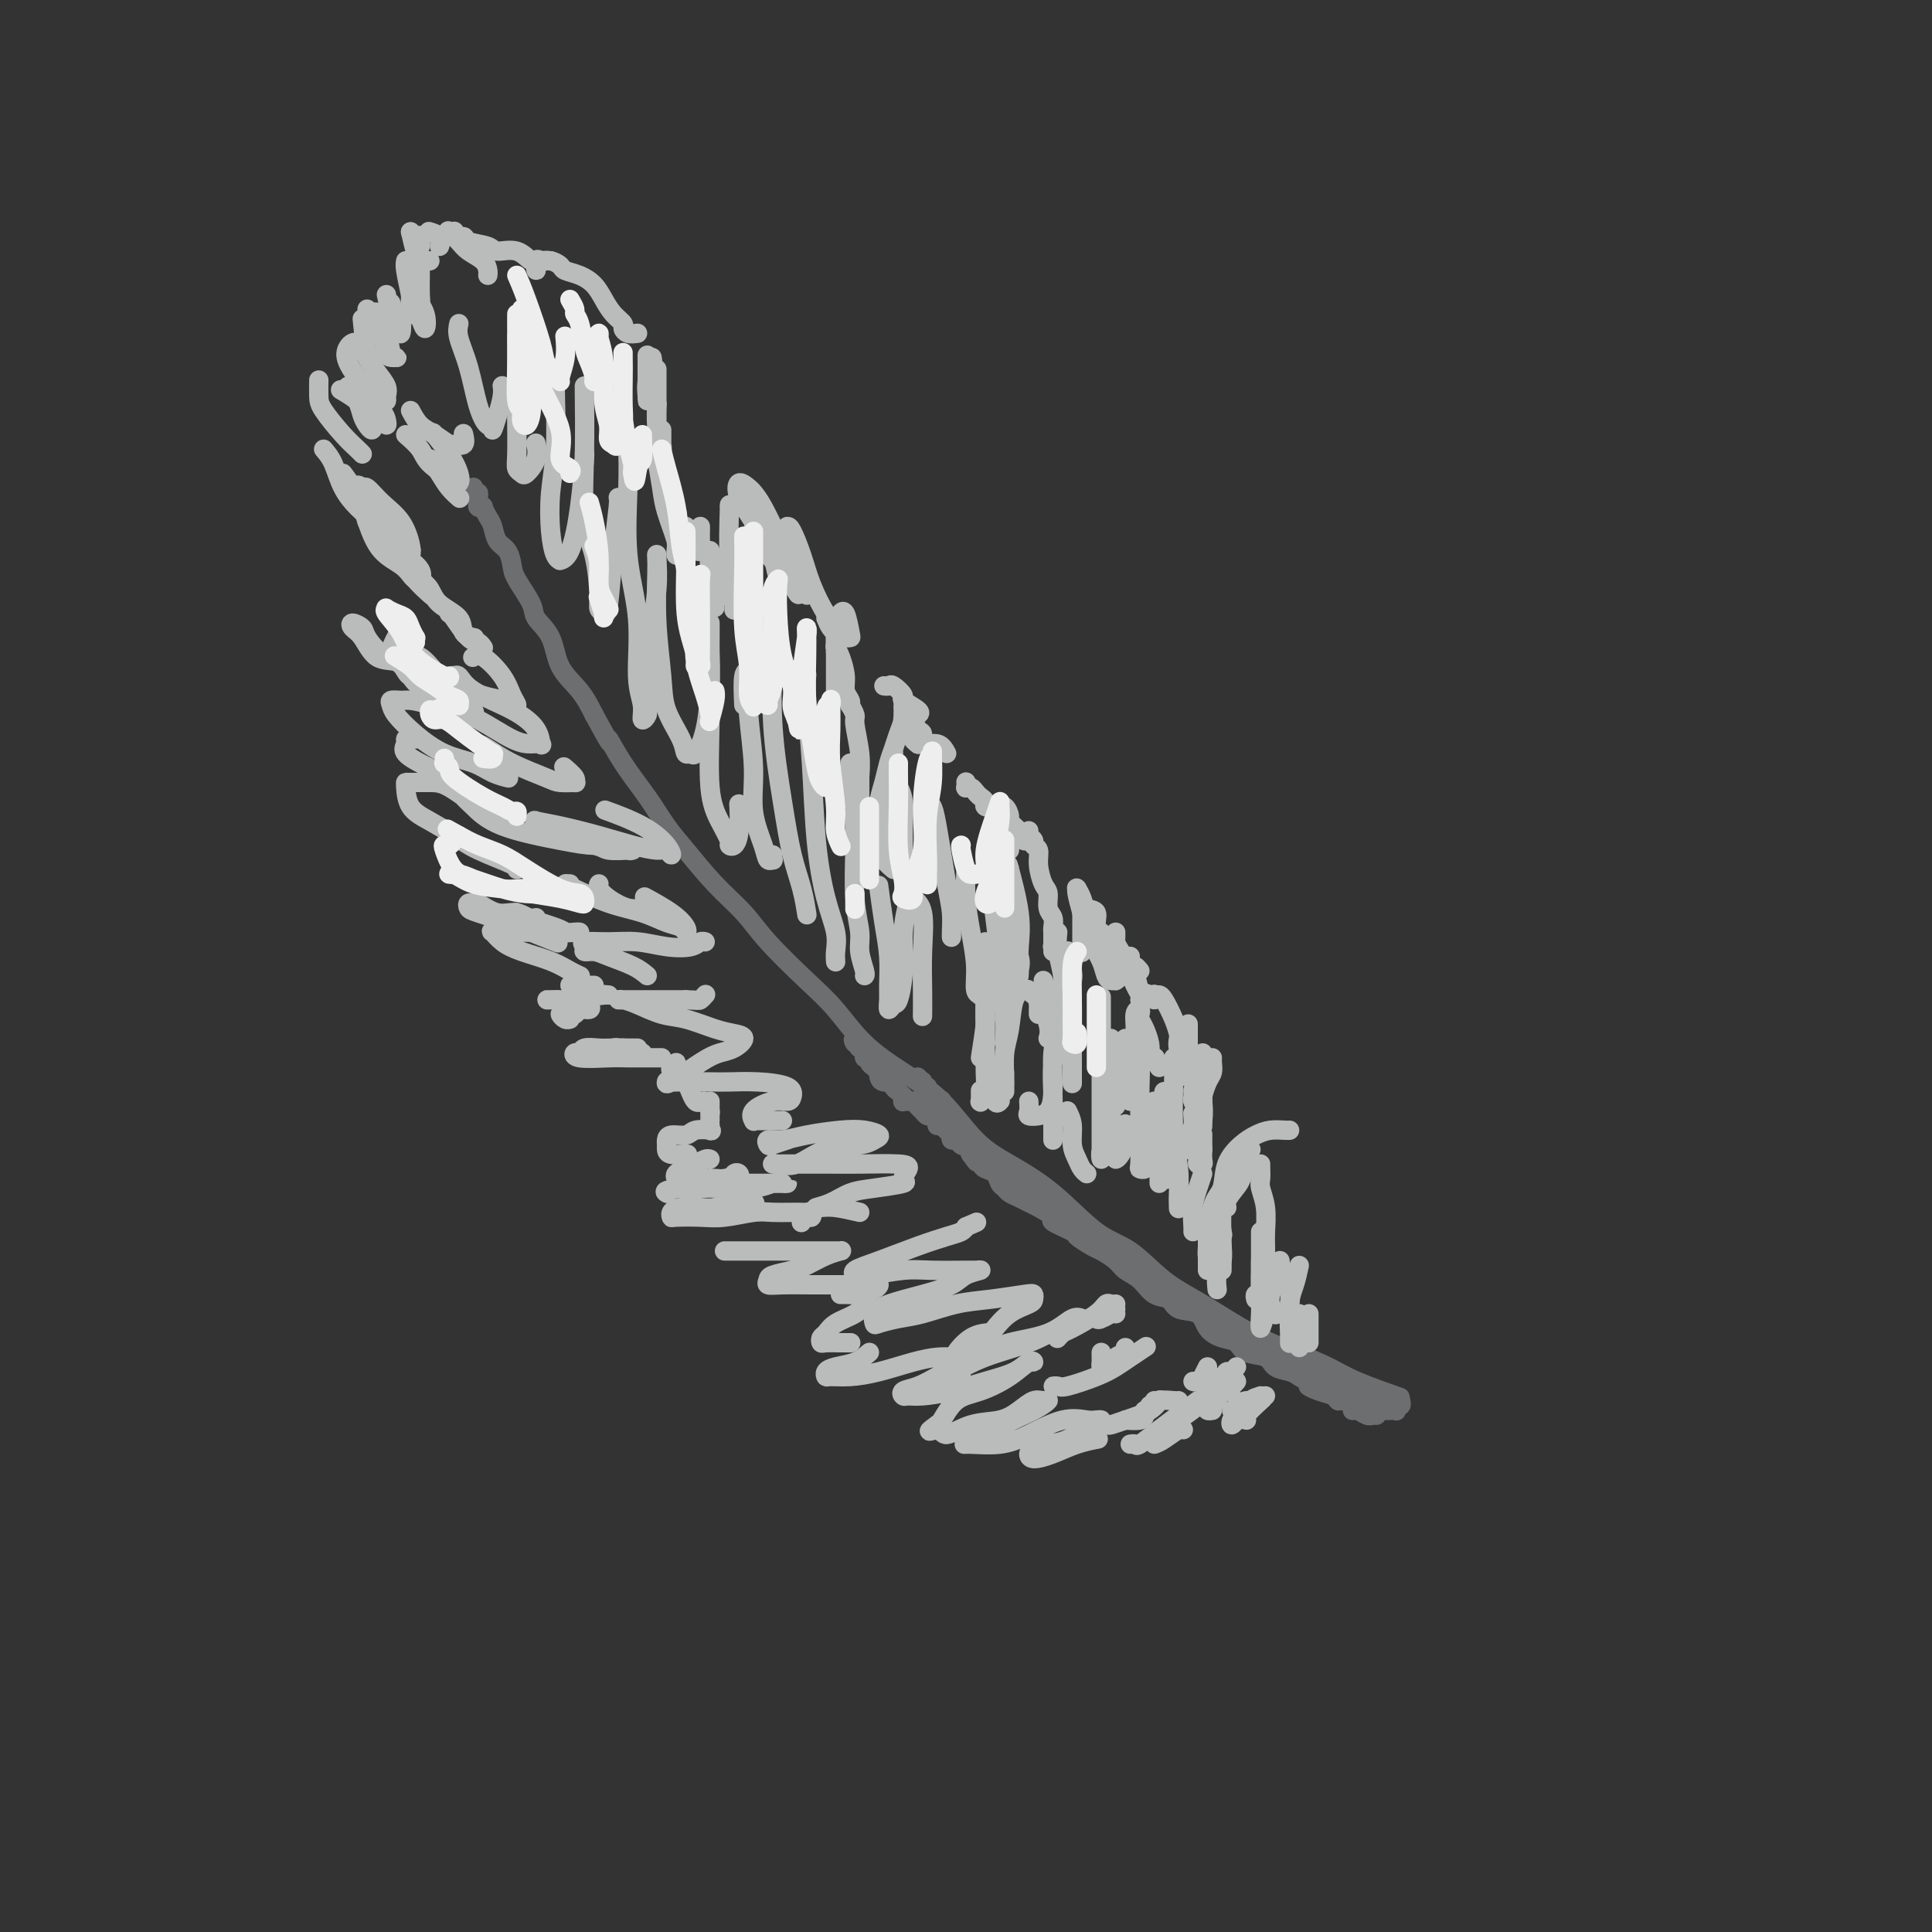 <svg viewBox='0 0 400 400' version='1.1' xmlns='http://www.w3.org/2000/svg' xmlns:xlink='http://www.w3.org/1999/xlink'><rect x="0" y="0" width="400" height="400" fill="#333333" stroke="none"/><g fill='none' stroke='rgb(109,110,112)' stroke-width='4' stroke-linecap='round' stroke-linejoin='round'><path d='M98,101c-0.008,0.032 -0.016,0.064 0,0c0.016,-0.064 0.057,-0.225 0,0c-0.057,0.225 -0.213,0.834 0,1c0.213,0.166 0.793,-0.113 1,0c0.207,0.113 0.041,0.617 0,1c-0.041,0.383 0.045,0.645 0,1c-0.045,0.355 -0.219,0.804 0,1c0.219,0.196 0.831,0.139 1,0c0.169,-0.139 -0.106,-0.362 0,0c0.106,0.362 0.592,1.308 1,2c0.408,0.692 0.737,1.131 1,2c0.263,0.869 0.460,2.169 1,3c0.540,0.831 1.424,1.194 2,2c0.576,0.806 0.844,2.054 1,3c0.156,0.946 0.200,1.589 1,3c0.800,1.411 2.357,3.591 3,5c0.643,1.409 0.374,2.049 1,3c0.626,0.951 2.147,2.214 3,4c0.853,1.786 1.037,4.096 2,6c0.963,1.904 2.704,3.401 4,5c1.296,1.599 2.148,3.299 3,5'/><path d='M123,148c4.432,8.192 3.012,5.171 3,5c-0.012,-0.171 1.383,2.508 3,5c1.617,2.492 3.454,4.798 5,7c1.546,2.202 2.801,4.301 4,6c1.199,1.699 2.343,2.999 4,5c1.657,2.001 3.828,4.703 6,7c2.172,2.297 4.346,4.188 6,6c1.654,1.812 2.789,3.544 5,6c2.211,2.456 5.499,5.637 8,8c2.501,2.363 4.215,3.910 6,6c1.785,2.090 3.643,4.725 6,7c2.357,2.275 5.215,4.190 8,6c2.785,1.810 5.499,3.514 8,6c2.501,2.486 4.789,5.755 7,8c2.211,2.245 4.346,3.468 7,5c2.654,1.532 5.826,3.373 9,6c3.174,2.627 6.351,6.040 9,8c2.649,1.960 4.769,2.467 7,4c2.231,1.533 4.574,4.090 7,6c2.426,1.910 4.934,3.171 8,5c3.066,1.829 6.690,4.224 10,6c3.310,1.776 6.307,2.932 9,4c2.693,1.068 5.083,2.049 7,3c1.917,0.951 3.362,1.871 6,3c2.638,1.129 6.468,2.465 8,3c1.532,0.535 0.766,0.267 0,0'/><path d='M190,223c0.425,0.414 0.850,0.828 1,1c0.150,0.172 0.025,0.102 0,0c-0.025,-0.102 0.050,-0.235 0,0c-0.050,0.235 -0.224,0.837 0,1c0.224,0.163 0.847,-0.114 1,0c0.153,0.114 -0.165,0.620 0,1c0.165,0.380 0.814,0.636 1,1c0.186,0.364 -0.090,0.836 0,1c0.090,0.164 0.546,0.019 1,0c0.454,-0.019 0.905,0.089 1,0c0.095,-0.089 -0.167,-0.374 0,0c0.167,0.374 0.763,1.406 1,2c0.237,0.594 0.115,0.751 0,1c-0.115,0.249 -0.224,0.590 0,1c0.224,0.410 0.781,0.888 1,1c0.219,0.112 0.101,-0.141 0,0c-0.101,0.141 -0.186,0.677 0,1c0.186,0.323 0.641,0.432 1,1c0.359,0.568 0.622,1.596 1,2c0.378,0.404 0.871,0.186 1,0c0.129,-0.186 -0.106,-0.339 0,0c0.106,0.339 0.553,1.169 1,2'/><path d='M201,239c1.876,2.655 1.066,1.293 1,1c-0.066,-0.293 0.612,0.485 1,1c0.388,0.515 0.484,0.768 1,1c0.516,0.232 1.450,0.443 2,1c0.550,0.557 0.714,1.459 1,2c0.286,0.541 0.694,0.721 1,1c0.306,0.279 0.511,0.656 1,1c0.489,0.344 1.262,0.654 2,1c0.738,0.346 1.442,0.727 2,1c0.558,0.273 0.970,0.439 2,1c1.030,0.561 2.678,1.516 3,2c0.322,0.484 -0.683,0.496 0,1c0.683,0.504 3.055,1.500 4,2c0.945,0.500 0.465,0.504 1,1c0.535,0.496 2.086,1.482 3,2c0.914,0.518 1.192,0.566 2,1c0.808,0.434 2.146,1.253 3,2c0.854,0.747 1.224,1.423 2,2c0.776,0.577 1.959,1.056 3,2c1.041,0.944 1.941,2.353 3,3c1.059,0.647 2.278,0.530 3,1c0.722,0.470 0.946,1.525 2,2c1.054,0.475 2.938,0.369 4,1c1.062,0.631 1.304,1.999 2,3c0.696,1.001 1.848,1.634 3,2c1.152,0.366 2.304,0.465 3,1c0.696,0.535 0.935,1.505 2,2c1.065,0.495 2.956,0.514 4,1c1.044,0.486 1.243,1.439 2,2c0.757,0.561 2.074,0.732 3,1c0.926,0.268 1.463,0.634 2,1'/><path d='M269,285c5.018,3.034 2.562,2.119 2,2c-0.562,-0.119 0.771,0.559 2,1c1.229,0.441 2.353,0.644 3,1c0.647,0.356 0.816,0.865 1,1c0.184,0.135 0.381,-0.104 1,0c0.619,0.104 1.658,0.550 2,1c0.342,0.450 -0.015,0.905 0,1c0.015,0.095 0.400,-0.171 1,0c0.600,0.171 1.415,0.778 2,1c0.585,0.222 0.940,0.060 1,0c0.060,-0.060 -0.176,-0.016 0,0c0.176,0.016 0.765,0.005 1,0c0.235,-0.005 0.118,-0.002 0,0'/><path d='M286,291c-0.295,0.008 -0.590,0.016 -1,0c-0.410,-0.016 -0.936,-0.057 -1,0c-0.064,0.057 0.333,0.211 0,0c-0.333,-0.211 -1.395,-0.789 -2,-1c-0.605,-0.211 -0.752,-0.057 -1,0c-0.248,0.057 -0.599,0.015 -1,0c-0.401,-0.015 -0.854,-0.004 -1,0c-0.146,0.004 0.014,0.001 0,0c-0.014,-0.001 -0.203,-0.000 0,0c0.203,0.000 0.797,0.000 1,0c0.203,-0.000 0.016,-0.000 0,0c-0.016,0.000 0.138,0.000 0,0c-0.138,-0.000 -0.569,-0.000 -1,0'/><path d='M279,290c-1.096,-0.397 -0.336,-0.890 0,-1c0.336,-0.110 0.250,0.163 0,0c-0.250,-0.163 -0.662,-0.761 -1,-1c-0.338,-0.239 -0.601,-0.119 -1,0c-0.399,0.119 -0.933,0.239 -1,0c-0.067,-0.239 0.332,-0.835 0,-1c-0.332,-0.165 -1.395,0.100 -2,0c-0.605,-0.100 -0.753,-0.567 -1,-1c-0.247,-0.433 -0.592,-0.833 -1,-1c-0.408,-0.167 -0.879,-0.101 -1,0c-0.121,0.101 0.108,0.238 0,0c-0.108,-0.238 -0.555,-0.853 -1,-1c-0.445,-0.147 -0.890,0.172 -1,0c-0.110,-0.172 0.116,-0.834 0,-1c-0.116,-0.166 -0.574,0.166 -1,0c-0.426,-0.166 -0.820,-0.828 -1,-1c-0.180,-0.172 -0.147,0.147 0,0c0.147,-0.147 0.409,-0.760 0,-1c-0.409,-0.240 -1.488,-0.107 -2,0c-0.512,0.107 -0.456,0.187 -1,0c-0.544,-0.187 -1.686,-0.643 -2,-1c-0.314,-0.357 0.201,-0.617 0,-1c-0.201,-0.383 -1.118,-0.890 -2,-1c-0.882,-0.110 -1.728,0.178 -2,0c-0.272,-0.178 0.029,-0.821 0,-1c-0.029,-0.179 -0.388,0.107 -1,0c-0.612,-0.107 -1.476,-0.606 -2,-1c-0.524,-0.394 -0.707,-0.683 -1,-1c-0.293,-0.317 -0.694,-0.662 -1,-1c-0.306,-0.338 -0.516,-0.668 -1,-1c-0.484,-0.332 -1.242,-0.666 -2,-1'/><path d='M250,272c-4.726,-2.736 -2.040,-0.574 -1,0c1.040,0.574 0.433,-0.438 0,-1c-0.433,-0.562 -0.693,-0.673 -1,-1c-0.307,-0.327 -0.660,-0.872 -1,-1c-0.340,-0.128 -0.668,0.159 -1,0c-0.332,-0.159 -0.670,-0.763 -1,-1c-0.330,-0.237 -0.652,-0.105 -1,0c-0.348,0.105 -0.723,0.183 -1,0c-0.277,-0.183 -0.455,-0.627 -1,-1c-0.545,-0.373 -1.456,-0.673 -2,-1c-0.544,-0.327 -0.723,-0.679 -1,-1c-0.277,-0.321 -0.654,-0.611 -1,-1c-0.346,-0.389 -0.661,-0.877 -1,-1c-0.339,-0.123 -0.702,0.121 -1,0c-0.298,-0.121 -0.531,-0.606 -1,-1c-0.469,-0.394 -1.173,-0.698 -2,-1c-0.827,-0.302 -1.776,-0.603 -2,-1c-0.224,-0.397 0.276,-0.890 0,-1c-0.276,-0.110 -1.327,0.164 -2,0c-0.673,-0.164 -0.967,-0.765 -1,-1c-0.033,-0.235 0.195,-0.106 0,0c-0.195,0.106 -0.811,0.187 -1,0c-0.189,-0.187 0.050,-0.642 0,-1c-0.050,-0.358 -0.390,-0.621 -1,-1c-0.610,-0.379 -1.491,-0.876 -2,-1c-0.509,-0.124 -0.647,0.125 -1,0c-0.353,-0.125 -0.921,-0.625 -1,-1c-0.079,-0.375 0.329,-0.626 0,-1c-0.329,-0.374 -1.396,-0.870 -2,-1c-0.604,-0.130 -0.744,0.106 -1,0c-0.256,-0.106 -0.628,-0.553 -1,-1'/><path d='M218,251c-4.899,-3.487 -1.145,-1.704 0,-1c1.145,0.704 -0.319,0.328 -1,0c-0.681,-0.328 -0.578,-0.609 -1,-1c-0.422,-0.391 -1.370,-0.893 -2,-1c-0.630,-0.107 -0.942,0.181 -1,0c-0.058,-0.181 0.138,-0.832 0,-1c-0.138,-0.168 -0.610,0.149 -1,0c-0.390,-0.149 -0.696,-0.762 -1,-1c-0.304,-0.238 -0.604,-0.101 -1,0c-0.396,0.101 -0.889,0.168 -1,0c-0.111,-0.168 0.160,-0.570 0,-1c-0.160,-0.430 -0.749,-0.890 -1,-1c-0.251,-0.110 -0.162,0.128 0,0c0.162,-0.128 0.397,-0.622 0,-1c-0.397,-0.378 -1.426,-0.640 -2,-1c-0.574,-0.360 -0.693,-0.818 -1,-1c-0.307,-0.182 -0.803,-0.086 -1,0c-0.197,0.086 -0.094,0.164 0,0c0.094,-0.164 0.179,-0.569 0,-1c-0.179,-0.431 -0.621,-0.886 -1,-1c-0.379,-0.114 -0.693,0.114 -1,0c-0.307,-0.114 -0.607,-0.571 -1,-1c-0.393,-0.429 -0.880,-0.832 -1,-1c-0.120,-0.168 0.125,-0.102 0,0c-0.125,0.102 -0.621,0.238 -1,0c-0.379,-0.238 -0.640,-0.851 -1,-1c-0.360,-0.149 -0.818,0.166 -1,0c-0.182,-0.166 -0.087,-0.814 0,-1c0.087,-0.186 0.168,0.090 0,0c-0.168,-0.090 -0.584,-0.545 -1,-1'/><path d='M196,234c-3.360,-2.853 -0.760,-1.487 0,-1c0.760,0.487 -0.321,0.093 -1,0c-0.679,-0.093 -0.956,0.115 -1,0c-0.044,-0.115 0.147,-0.552 0,-1c-0.147,-0.448 -0.631,-0.907 -1,-1c-0.369,-0.093 -0.623,0.182 -1,0c-0.377,-0.182 -0.875,-0.819 -1,-1c-0.125,-0.181 0.125,0.095 0,0c-0.125,-0.095 -0.626,-0.562 -1,-1c-0.374,-0.438 -0.622,-0.848 -1,-1c-0.378,-0.152 -0.886,-0.045 -1,0c-0.114,0.045 0.166,0.027 0,0c-0.166,-0.027 -0.779,-0.063 -1,0c-0.221,0.063 -0.049,0.224 0,0c0.049,-0.224 -0.024,-0.835 0,-1c0.024,-0.165 0.143,0.114 0,0c-0.143,-0.114 -0.550,-0.622 -1,-1c-0.450,-0.378 -0.944,-0.627 -1,-1c-0.056,-0.373 0.325,-0.870 0,-1c-0.325,-0.130 -1.358,0.106 -2,0c-0.642,-0.106 -0.894,-0.553 -1,-1c-0.106,-0.447 -0.066,-0.894 0,-1c0.066,-0.106 0.157,0.130 0,0c-0.157,-0.130 -0.563,-0.626 -1,-1c-0.437,-0.374 -0.905,-0.626 -1,-1c-0.095,-0.374 0.185,-0.871 0,-1c-0.185,-0.129 -0.833,0.110 -1,0c-0.167,-0.110 0.147,-0.568 0,-1c-0.147,-0.432 -0.756,-0.838 -1,-1c-0.244,-0.162 -0.122,-0.081 0,0'/><path d='M178,217c-2.724,-2.872 -0.534,-1.553 0,-1c0.534,0.553 -0.587,0.341 -1,0c-0.413,-0.341 -0.118,-0.812 0,-1c0.118,-0.188 0.059,-0.094 0,0'/><path d='M284,292c0.219,0.001 0.437,0.001 1,0c0.563,-0.001 1.470,-0.004 2,0c0.530,0.004 0.682,0.016 1,0c0.318,-0.016 0.803,-0.061 1,0c0.197,0.061 0.105,0.226 0,0c-0.105,-0.226 -0.224,-0.844 0,-1c0.224,-0.156 0.791,0.150 1,0c0.209,-0.150 0.060,-0.757 0,-1c-0.060,-0.243 -0.030,-0.121 0,0'/></g>
<g fill='none' stroke='rgb(186,187,187)' stroke-width='4' stroke-linecap='round' stroke-linejoin='round'><path d='M269,279c0.243,-0.361 0.486,-0.723 0,-2c-0.486,-1.277 -1.699,-3.470 -2,-5c-0.301,-1.530 0.312,-2.396 0,-4c-0.312,-1.604 -1.547,-3.945 -2,-5c-0.453,-1.055 -0.122,-0.822 0,-1c0.122,-0.178 0.035,-0.765 0,-1c-0.035,-0.235 -0.017,-0.117 0,0'/><path d='M269,262c-0.309,1.414 -0.619,2.827 -1,4c-0.381,1.173 -0.834,2.104 -1,4c-0.166,1.896 -0.044,4.757 0,6c0.044,1.243 0.012,0.869 0,1c-0.012,0.131 -0.003,0.766 0,1c0.003,0.234 0.001,0.067 0,0c-0.001,-0.067 -0.000,-0.033 0,0'/><path d='M269,272c-0.008,0.536 -0.016,1.072 0,2c0.016,0.928 0.056,2.249 0,3c-0.056,0.751 -0.207,0.933 0,1c0.207,0.067 0.774,0.019 1,0c0.226,-0.019 0.113,-0.010 0,0'/><path d='M271,272c0.000,1.033 0.000,2.067 0,3c0.000,0.933 0.000,1.766 0,2c0.000,0.234 0.000,-0.129 0,0c-0.000,0.129 0.000,0.751 0,1c0.000,0.249 0.000,0.124 0,0'/><path d='M260,269c-0.113,-0.417 -0.226,-0.835 0,-1c0.226,-0.165 0.793,-0.079 1,0c0.207,0.079 0.056,0.151 0,0c-0.056,-0.151 -0.015,-0.524 0,-1c0.015,-0.476 0.004,-1.055 0,-2c-0.004,-0.945 -0.001,-2.254 0,-3c0.001,-0.746 0.000,-0.927 0,-1c-0.000,-0.073 -0.000,-0.036 0,0'/><path d='M261,264c0.002,0.566 0.004,1.132 0,2c-0.004,0.868 -0.015,2.039 0,3c0.015,0.961 0.056,1.711 0,3c-0.056,1.289 -0.207,3.116 0,3c0.207,-0.116 0.774,-2.176 1,-3c0.226,-0.824 0.113,-0.412 0,0'/><path d='M261,255c0.000,0.174 0.000,0.348 0,1c0.000,0.652 0.000,1.782 0,3c0.000,1.218 0.000,2.522 0,4c0.000,1.478 0.000,3.129 0,4c0.000,0.871 0.000,0.963 0,1c0.000,0.037 0.000,0.018 0,0'/><path d='M261,241c-0.008,0.234 -0.016,0.468 0,1c0.016,0.532 0.057,1.364 0,2c-0.057,0.636 -0.211,1.078 0,2c0.211,0.922 0.789,2.324 1,4c0.211,1.676 0.057,3.624 0,5c-0.057,1.376 -0.015,2.178 0,3c0.015,0.822 0.004,1.663 0,2c-0.004,0.337 -0.002,0.168 0,0'/><path d='M263,265c0.030,1.101 0.060,2.202 0,3c-0.060,0.798 -0.208,1.292 0,2c0.208,0.708 0.774,1.631 1,2c0.226,0.369 0.113,0.185 0,0'/><path d='M261,290c0.340,-0.309 0.679,-0.619 0,0c-0.679,0.619 -2.378,2.166 -3,3c-0.622,0.834 -0.167,0.956 0,1c0.167,0.044 0.045,0.012 0,0c-0.045,-0.012 -0.013,-0.003 0,0c0.013,0.003 0.006,0.002 0,0'/><path d='M262,289c-1.208,0.116 -2.416,0.232 -3,1c-0.584,0.768 -0.545,2.188 -1,3c-0.455,0.812 -1.404,1.016 -2,1c-0.596,-0.016 -0.840,-0.252 -1,0c-0.160,0.252 -0.235,0.991 0,1c0.235,0.009 0.782,-0.712 1,-1c0.218,-0.288 0.109,-0.144 0,0'/><path d='M261,289c-0.795,0.445 -1.590,0.890 -2,1c-0.410,0.110 -0.436,-0.114 -1,0c-0.564,0.114 -1.667,0.567 -2,1c-0.333,0.433 0.103,0.847 0,1c-0.103,0.153 -0.744,0.044 -1,0c-0.256,-0.044 -0.128,-0.022 0,0'/><path d='M256,286c-0.174,0.219 -0.348,0.437 -1,1c-0.652,0.563 -1.783,1.470 -3,2c-1.217,0.530 -2.520,0.681 -3,1c-0.480,0.319 -0.137,0.805 0,1c0.137,0.195 0.069,0.097 0,0'/><path d='M255,287c0.000,0.348 0.000,0.696 -1,1c-1.000,0.304 -3.000,0.565 -4,1c-1.000,0.435 -1.000,1.044 -2,2c-1.000,0.956 -3.000,2.257 -4,3c-1.000,0.743 -1.000,0.926 -1,1c-0.000,0.074 0.000,0.037 0,0'/><path d='M248,290c-1.353,1.019 -2.706,2.038 -4,3c-1.294,0.962 -2.529,1.865 -4,3c-1.471,1.135 -3.178,2.500 -4,3c-0.822,0.500 -0.760,0.135 -1,0c-0.240,-0.135 -0.783,-0.038 -1,0c-0.217,0.038 -0.109,0.019 0,0'/><path d='M239,299c0.536,-0.196 1.071,-0.393 2,-1c0.929,-0.607 2.250,-1.625 3,-2c0.750,-0.375 0.929,-0.107 1,0c0.071,0.107 0.036,0.054 0,0'/><path d='M252,290c-0.317,-0.083 -0.635,-0.166 -1,0c-0.365,0.166 -0.778,0.581 -1,1c-0.222,0.419 -0.252,0.844 0,1c0.252,0.156 0.786,0.045 1,0c0.214,-0.045 0.107,-0.022 0,0'/><path d='M255,286c-0.317,0.317 -0.635,0.635 -1,1c-0.365,0.365 -0.778,0.778 -1,1c-0.222,0.222 -0.252,0.252 0,0c0.252,-0.252 0.786,-0.786 1,-1c0.214,-0.214 0.107,-0.107 0,0'/><path d='M256,283c-0.318,0.445 -0.635,0.890 -1,1c-0.365,0.110 -0.777,-0.114 -1,0c-0.223,0.114 -0.256,0.567 -1,1c-0.744,0.433 -2.200,0.847 -3,1c-0.800,0.153 -0.943,0.044 -1,0c-0.057,-0.044 -0.029,-0.022 0,0'/><path d='M250,283c-0.445,0.876 -0.890,1.751 -1,2c-0.110,0.249 0.115,-0.129 0,0c-0.115,0.129 -0.569,0.766 -1,1c-0.431,0.234 -0.837,0.067 -1,0c-0.163,-0.067 -0.081,-0.033 0,0'/><path d='M252,267c-0.113,-1.018 -0.226,-2.036 0,-3c0.226,-0.964 0.792,-1.875 1,-3c0.208,-1.125 0.060,-2.464 0,-3c-0.060,-0.536 -0.030,-0.268 0,0'/><path d='M253,263c-0.007,-0.572 -0.013,-1.143 0,-2c0.013,-0.857 0.046,-1.999 0,-4c-0.046,-2.001 -0.170,-4.862 0,-7c0.170,-2.138 0.633,-3.552 1,-5c0.367,-1.448 0.637,-2.928 1,-4c0.363,-1.072 0.818,-1.735 1,-2c0.182,-0.265 0.091,-0.133 0,0'/><path d='M254,250c-0.222,-1.044 -0.444,-2.089 0,-3c0.444,-0.911 1.556,-1.689 2,-2c0.444,-0.311 0.222,-0.156 0,0'/><path d='M259,238c-0.354,0.459 -0.708,0.919 -1,2c-0.292,1.081 -0.522,2.785 -1,4c-0.478,1.215 -1.204,1.941 -2,3c-0.796,1.059 -1.664,2.452 -2,4c-0.336,1.548 -0.142,3.250 0,4c0.142,0.750 0.230,0.548 0,1c-0.230,0.452 -0.780,1.558 -1,2c-0.220,0.442 -0.110,0.221 0,0'/><path d='M250,260c-0.056,-0.028 -0.111,-0.055 0,-2c0.111,-1.945 0.389,-5.806 1,-8c0.611,-2.194 1.556,-2.721 2,-4c0.444,-1.279 0.388,-3.309 1,-5c0.612,-1.691 1.891,-3.041 3,-4c1.109,-0.959 2.049,-1.525 3,-2c0.951,-0.475 1.915,-0.859 3,-1c1.085,-0.141 2.292,-0.038 3,0c0.708,0.038 0.917,0.011 1,0c0.083,-0.011 0.042,-0.005 0,0'/><path d='M250,255c0.000,-0.370 0.000,-0.740 0,0c0.000,0.740 -0.000,2.590 0,4c0.000,1.410 0.000,2.380 0,3c-0.000,0.620 -0.000,0.892 0,1c0.000,0.108 0.000,0.054 0,0'/><path d='M249,238c0.000,-0.200 0.000,-0.400 0,-1c0.000,-0.600 0.000,-1.600 0,-2c0.000,-0.400 0.000,-0.200 0,0'/><path d='M249,243c-0.309,0.928 -0.619,1.856 -1,3c-0.381,1.144 -0.834,2.502 -1,4c-0.166,1.498 -0.045,3.134 0,4c0.045,0.866 0.013,0.962 0,1c-0.013,0.038 -0.006,0.019 0,0'/><path d='M249,228c0.115,1.208 0.231,2.415 0,4c-0.231,1.585 -0.808,3.547 -1,5c-0.192,1.453 0.001,2.396 0,3c-0.001,0.604 -0.196,0.869 0,1c0.196,0.131 0.785,0.128 1,0c0.215,-0.128 0.058,-0.381 0,-1c-0.058,-0.619 -0.017,-1.606 0,-2c0.017,-0.394 0.008,-0.197 0,0'/><path d='M249,222c0.091,0.514 0.182,1.028 0,2c-0.182,0.972 -0.638,2.401 -1,4c-0.362,1.599 -0.629,3.367 -1,5c-0.371,1.633 -0.846,3.130 -1,4c-0.154,0.870 0.011,1.111 0,1c-0.011,-0.111 -0.199,-0.576 0,-1c0.199,-0.424 0.784,-0.806 1,-2c0.216,-1.194 0.062,-3.198 0,-4c-0.062,-0.802 -0.031,-0.401 0,0'/><path d='M249,218c0.000,0.360 0.000,0.721 0,1c0.000,0.279 0.000,0.477 0,2c0.000,1.523 -0.000,4.371 0,6c0.000,1.629 0.000,2.041 0,3c0.000,0.959 -0.000,2.467 0,3c0.000,0.533 0.000,0.091 0,0c0.000,-0.091 0.000,0.168 0,0c0.000,-0.168 -0.000,-0.762 0,-1c0.000,-0.238 0.000,-0.119 0,0'/><path d='M251,219c-0.022,0.234 -0.044,0.468 0,1c0.044,0.532 0.155,1.361 0,2c-0.155,0.639 -0.578,1.089 -1,2c-0.422,0.911 -0.845,2.283 -1,3c-0.155,0.717 -0.041,0.780 0,1c0.041,0.220 0.011,0.598 0,1c-0.011,0.402 -0.003,0.829 0,1c0.003,0.171 0.002,0.085 0,0'/><path d='M248,225c-0.423,0.673 -0.845,1.345 -1,2c-0.155,0.655 -0.042,1.292 0,1c0.042,-0.292 0.012,-1.512 0,-2c-0.012,-0.488 -0.006,-0.244 0,0'/><path d='M246,212c0.000,0.350 0.000,0.699 0,1c0.000,0.301 0.000,0.553 0,1c0.000,0.447 0.000,1.091 0,2c-0.000,0.909 0.000,2.085 0,3c0.000,0.915 0.000,1.569 0,2c0.000,0.431 0.000,0.637 0,1c0.000,0.363 0.000,0.882 0,1c0.000,0.118 0.000,-0.164 0,-1c0.000,-0.836 -0.000,-2.225 0,-3c0.000,-0.775 0.000,-0.936 0,-1c-0.000,-0.064 0.000,-0.032 0,0'/><path d='M244,215c-0.113,0.762 -0.226,1.524 0,2c0.226,0.476 0.792,0.667 1,1c0.208,0.333 0.060,0.810 0,1c-0.060,0.190 -0.030,0.095 0,0'/><path d='M240,206c0.226,0.060 0.452,0.119 1,1c0.548,0.881 1.417,2.583 2,4c0.583,1.417 0.881,2.548 1,3c0.119,0.452 0.060,0.226 0,0'/><path d='M236,201c-0.364,-0.435 -0.728,-0.870 -1,-1c-0.272,-0.130 -0.453,0.046 -1,0c-0.547,-0.046 -1.461,-0.315 -2,-1c-0.539,-0.685 -0.703,-1.788 -1,-2c-0.297,-0.212 -0.727,0.466 -1,0c-0.273,-0.466 -0.387,-2.078 -1,-3c-0.613,-0.922 -1.723,-1.155 -2,-2c-0.277,-0.845 0.280,-2.303 0,-3c-0.280,-0.697 -1.395,-0.632 -2,-1c-0.605,-0.368 -0.699,-1.169 -1,-2c-0.301,-0.831 -0.811,-1.691 -1,-2c-0.189,-0.309 -0.059,-0.067 0,0c0.059,0.067 0.047,-0.040 0,0c-0.047,0.040 -0.129,0.227 0,1c0.129,0.773 0.468,2.130 1,4c0.532,1.870 1.257,4.252 2,6c0.743,1.748 1.505,2.861 2,4c0.495,1.139 0.725,2.303 1,3c0.275,0.697 0.596,0.927 1,1c0.404,0.073 0.893,-0.012 1,0c0.107,0.012 -0.167,0.122 0,0c0.167,-0.122 0.777,-0.476 1,-1c0.223,-0.524 0.060,-1.218 0,-2c-0.060,-0.782 -0.017,-1.652 0,-2c0.017,-0.348 0.009,-0.174 0,0'/><path d='M231,193c0.007,0.336 0.014,0.671 0,1c-0.014,0.329 -0.050,0.651 0,1c0.050,0.349 0.185,0.725 1,2c0.815,1.275 2.309,3.448 3,5c0.691,1.552 0.577,2.482 1,3c0.423,0.518 1.381,0.623 2,1c0.619,0.377 0.897,1.024 1,1c0.103,-0.024 0.029,-0.721 0,-1c-0.029,-0.279 -0.015,-0.139 0,0'/><path d='M234,198c-0.083,0.981 -0.166,1.962 0,3c0.166,1.038 0.581,2.134 1,3c0.419,0.866 0.844,1.502 1,2c0.156,0.498 0.045,0.856 0,1c-0.045,0.144 -0.022,0.072 0,0'/><path d='M224,189c0.000,-0.408 0.000,-0.817 0,0c0.000,0.817 0.000,2.858 0,4c0.000,1.142 0.000,1.384 0,2c-0.000,0.616 0.000,1.604 0,2c0.000,0.396 0.000,0.198 0,0'/><path d='M219,193c-0.122,1.188 -0.244,2.376 0,4c0.244,1.624 0.854,3.683 1,5c0.146,1.317 -0.171,1.890 0,2c0.171,0.110 0.830,-0.244 1,0c0.170,0.244 -0.150,1.086 0,1c0.150,-0.086 0.771,-1.100 1,-2c0.229,-0.900 0.065,-1.686 0,-2c-0.065,-0.314 -0.033,-0.157 0,0'/><path d='M221,199c-0.000,0.416 -0.000,0.832 0,2c0.000,1.168 0.000,3.087 0,5c-0.000,1.913 -0.000,3.818 0,5c0.000,1.182 0.001,1.639 0,2c-0.001,0.361 -0.004,0.625 0,1c0.004,0.375 0.015,0.860 0,1c-0.015,0.140 -0.056,-0.066 0,-1c0.056,-0.934 0.207,-2.598 0,-4c-0.207,-1.402 -0.774,-2.544 -1,-3c-0.226,-0.456 -0.113,-0.228 0,0'/><path d='M218,206c0.000,-0.009 0.000,-0.018 0,1c0.000,1.018 0.000,3.064 0,4c0.000,0.936 -0.000,0.762 0,1c0.000,0.238 -0.000,0.889 0,1c0.000,0.111 0.000,-0.316 0,-1c-0.000,-0.684 -0.000,-1.624 0,-2c0.000,-0.376 0.000,-0.188 0,0'/><path d='M216,203c0.113,0.251 0.226,0.502 0,1c-0.226,0.498 -0.793,1.244 -1,2c-0.207,0.756 -0.056,1.522 0,2c0.056,0.478 0.015,0.667 0,1c-0.015,0.333 -0.004,0.809 0,1c0.004,0.191 0.002,0.095 0,0'/><path d='M228,207c0.000,-0.544 0.000,-1.089 0,0c-0.000,1.089 -0.000,3.811 0,7c0.000,3.189 0.000,6.845 0,10c-0.000,3.155 -0.001,5.808 0,8c0.001,2.192 0.004,3.924 0,5c-0.004,1.076 -0.015,1.496 0,2c0.015,0.504 0.057,1.091 0,1c-0.057,-0.091 -0.211,-0.859 0,-2c0.211,-1.141 0.788,-2.653 1,-4c0.212,-1.347 0.061,-2.528 0,-3c-0.061,-0.472 -0.030,-0.236 0,0'/><path d='M230,215c0.002,1.120 0.005,2.240 0,4c-0.005,1.760 -0.016,4.160 0,7c0.016,2.840 0.060,6.118 0,8c-0.060,1.882 -0.222,2.366 0,3c0.222,0.634 0.830,1.416 1,2c0.170,0.584 -0.098,0.969 0,1c0.098,0.031 0.562,-0.291 1,-1c0.438,-0.709 0.849,-1.806 1,-3c0.151,-1.194 0.043,-2.484 0,-3c-0.043,-0.516 -0.022,-0.258 0,0'/><path d='M234,228c-0.083,-1.368 -0.166,-2.735 0,-4c0.166,-1.265 0.580,-2.426 1,-3c0.420,-0.574 0.845,-0.560 1,0c0.155,0.560 0.041,1.666 0,4c-0.041,2.334 -0.007,5.894 0,8c0.007,2.106 -0.012,2.757 0,4c0.012,1.243 0.055,3.080 0,4c-0.055,0.920 -0.207,0.925 0,1c0.207,0.075 0.774,0.221 1,0c0.226,-0.221 0.112,-0.808 0,-1c-0.112,-0.192 -0.222,0.010 0,-1c0.222,-1.010 0.776,-3.234 1,-5c0.224,-1.766 0.116,-3.075 0,-4c-0.116,-0.925 -0.241,-1.465 0,-2c0.241,-0.535 0.849,-1.065 1,-1c0.151,0.065 -0.156,0.724 0,2c0.156,1.276 0.774,3.170 1,5c0.226,1.830 0.061,3.596 0,5c-0.061,1.404 -0.016,2.447 0,3c0.016,0.553 0.003,0.617 0,1c-0.003,0.383 0.003,1.085 0,1c-0.003,-0.085 -0.015,-0.955 0,-2c0.015,-1.045 0.057,-2.263 0,-4c-0.057,-1.737 -0.211,-3.992 0,-6c0.211,-2.008 0.789,-3.767 1,-5c0.211,-1.233 0.057,-1.940 0,-2c-0.057,-0.060 -0.015,0.525 0,1c0.015,0.475 0.004,0.839 0,2c-0.004,1.161 -0.001,3.120 0,5c0.001,1.880 0.000,3.680 0,5c-0.000,1.320 -0.000,2.160 0,3'/><path d='M241,242c0.222,2.622 0.778,2.178 1,2c0.222,-0.178 0.111,-0.089 0,0'/><path d='M243,219c0.030,1.189 0.061,2.379 0,5c-0.061,2.621 -0.212,6.675 0,10c0.212,3.325 0.789,5.922 1,8c0.211,2.078 0.057,3.636 0,5c-0.057,1.364 -0.016,2.532 0,3c0.016,0.468 0.008,0.234 0,0'/><path d='M240,221c0.111,-0.453 0.222,-0.905 0,-1c-0.222,-0.095 -0.778,0.168 -1,0c-0.222,-0.168 -0.111,-0.768 0,-1c0.111,-0.232 0.223,-0.096 0,0c-0.223,0.096 -0.781,0.152 -1,0c-0.219,-0.152 -0.097,-0.513 0,-1c0.097,-0.487 0.171,-1.101 0,-2c-0.171,-0.899 -0.586,-2.082 -1,-3c-0.414,-0.918 -0.828,-1.569 -1,-2c-0.172,-0.431 -0.103,-0.642 0,-1c0.103,-0.358 0.239,-0.863 0,-1c-0.239,-0.137 -0.852,0.095 -1,1c-0.148,0.905 0.171,2.482 0,4c-0.171,1.518 -0.830,2.977 -1,4c-0.170,1.023 0.151,1.608 0,2c-0.151,0.392 -0.772,0.590 -1,1c-0.228,0.410 -0.061,1.034 0,1c0.061,-0.034 0.018,-0.724 0,-1c-0.018,-0.276 -0.009,-0.138 0,0'/><path d='M233,215c-0.310,0.845 -0.619,1.690 -1,4c-0.381,2.310 -0.833,6.083 -1,8c-0.167,1.917 -0.048,1.976 0,2c0.048,0.024 0.024,0.012 0,0'/><path d='M224,197c-0.309,-0.040 -0.619,-0.080 -1,0c-0.381,0.080 -0.834,0.282 -1,2c-0.166,1.718 -0.044,4.954 0,8c0.044,3.046 0.012,5.902 0,8c-0.012,2.098 -0.003,3.439 0,5c0.003,1.561 0.001,3.343 0,4c-0.001,0.657 -0.000,0.188 0,0c0.000,-0.188 0.000,-0.094 0,0'/><path d='M221,197c-0.030,0.030 -0.060,0.060 0,0c0.060,-0.060 0.208,-0.208 0,0c-0.208,0.208 -0.774,0.774 -1,1c-0.226,0.226 -0.113,0.113 0,0'/><path d='M219,197c0.113,-0.431 0.226,-0.861 0,-1c-0.226,-0.139 -0.793,0.014 -1,0c-0.207,-0.014 -0.056,-0.196 0,0c0.056,0.196 0.016,0.770 0,1c-0.016,0.230 -0.008,0.115 0,0'/><path d='M218,195c0.000,0.105 0.000,0.211 0,0c0.000,-0.211 0.000,-0.737 0,-1c0.000,-0.263 -0.000,-0.263 0,0c0.000,0.263 0.000,0.789 0,1c-0.000,0.211 0.000,0.105 0,0'/><path d='M218,195c-0.002,-0.326 -0.005,-0.653 0,-1c0.005,-0.347 0.016,-0.716 0,-1c-0.016,-0.284 -0.060,-0.483 0,-1c0.060,-0.517 0.222,-1.352 0,-2c-0.222,-0.648 -0.829,-1.109 -1,-2c-0.171,-0.891 0.094,-2.214 0,-3c-0.094,-0.786 -0.546,-1.037 -1,-2c-0.454,-0.963 -0.910,-2.639 -1,-4c-0.090,-1.361 0.186,-2.407 0,-3c-0.186,-0.593 -0.834,-0.734 -1,-1c-0.166,-0.266 0.151,-0.659 0,-1c-0.151,-0.341 -0.772,-0.630 -1,-1c-0.228,-0.370 -0.065,-0.820 0,-1c0.065,-0.180 0.033,-0.090 0,0'/><path d='M213,174c-0.436,0.098 -0.873,0.196 -1,0c-0.127,-0.196 0.055,-0.687 0,-1c-0.055,-0.313 -0.346,-0.448 -1,-1c-0.654,-0.552 -1.672,-1.520 -2,-2c-0.328,-0.480 0.032,-0.471 0,-1c-0.032,-0.529 -0.456,-1.595 -1,-2c-0.544,-0.405 -1.206,-0.150 -2,0c-0.794,0.150 -1.718,0.194 -2,0c-0.282,-0.194 0.078,-0.627 0,-1c-0.078,-0.373 -0.595,-0.687 -1,-1c-0.405,-0.313 -0.697,-0.623 -1,-1c-0.303,-0.377 -0.617,-0.819 -1,-1c-0.383,-0.181 -0.835,-0.101 -1,0c-0.165,0.101 -0.044,0.223 0,0c0.044,-0.223 0.012,-0.791 0,-1c-0.012,-0.209 -0.003,-0.060 0,0c0.003,0.060 0.002,0.030 0,0'/><path d='M196,156c-0.499,-0.902 -0.998,-1.805 -2,-2c-1.002,-0.195 -2.507,0.316 -3,0c-0.493,-0.316 0.024,-1.461 0,-2c-0.024,-0.539 -0.591,-0.474 -1,-1c-0.409,-0.526 -0.661,-1.645 -1,-2c-0.339,-0.355 -0.767,0.052 -1,0c-0.233,-0.052 -0.273,-0.564 0,0c0.273,0.564 0.858,2.204 1,3c0.142,0.796 -0.158,0.750 0,1c0.158,0.250 0.773,0.798 1,1c0.227,0.202 0.065,0.058 0,0c-0.065,-0.058 -0.032,-0.029 0,0'/><path d='M190,154c-0.032,-0.023 -0.064,-0.046 0,0c0.064,0.046 0.224,0.162 0,0c-0.224,-0.162 -0.830,-0.603 -1,-1c-0.170,-0.397 0.098,-0.751 0,-1c-0.098,-0.249 -0.562,-0.392 -1,-1c-0.438,-0.608 -0.849,-1.679 -1,-2c-0.151,-0.321 -0.040,0.110 0,0c0.040,-0.110 0.011,-0.760 0,-1c-0.011,-0.240 -0.003,-0.068 0,0c0.003,0.068 0.002,0.034 0,0'/><path d='M193,167c0.226,0.484 0.453,0.968 1,4c0.547,3.032 1.415,8.613 2,12c0.585,3.387 0.889,4.582 1,6c0.111,1.418 0.030,3.061 0,4c-0.030,0.939 -0.008,1.176 0,1c0.008,-0.176 0.002,-0.765 0,-1c-0.002,-0.235 -0.001,-0.118 0,0'/><path d='M200,180c-0.081,1.917 -0.161,3.834 0,6c0.161,2.166 0.564,4.582 1,7c0.436,2.418 0.905,4.838 1,7c0.095,2.162 -0.185,4.065 0,5c0.185,0.935 0.834,0.902 1,1c0.166,0.098 -0.152,0.327 0,0c0.152,-0.327 0.773,-1.211 1,-3c0.227,-1.789 0.061,-4.482 0,-6c-0.061,-1.518 -0.017,-1.862 0,-2c0.017,-0.138 0.009,-0.069 0,0'/><path d='M205,180c-0.091,0.127 -0.182,0.253 0,2c0.182,1.747 0.636,5.113 1,8c0.364,2.887 0.637,5.295 1,8c0.363,2.705 0.815,5.708 1,7c0.185,1.292 0.102,0.875 0,1c-0.102,0.125 -0.224,0.794 0,1c0.224,0.206 0.792,-0.050 1,-1c0.208,-0.950 0.056,-2.595 0,-5c-0.056,-2.405 -0.015,-5.571 0,-7c0.015,-1.429 0.004,-1.123 0,-1c-0.004,0.123 -0.002,0.061 0,0'/><path d='M209,182c0.004,-0.816 0.009,-1.632 0,-2c-0.009,-0.368 -0.030,-0.289 0,1c0.030,1.289 0.113,3.786 0,6c-0.113,2.214 -0.423,4.144 0,6c0.423,1.856 1.577,3.640 2,5c0.423,1.360 0.115,2.298 0,3c-0.115,0.702 -0.038,1.167 0,1c0.038,-0.167 0.038,-0.967 0,-2c-0.038,-1.033 -0.113,-2.297 0,-4c0.113,-1.703 0.415,-3.843 0,-7c-0.415,-3.157 -1.547,-7.331 -2,-9c-0.453,-1.669 -0.226,-0.835 0,0'/><path d='M209,176c0.113,-0.690 0.226,-1.380 0,-1c-0.226,0.380 -0.793,1.829 -1,4c-0.207,2.171 -0.056,5.065 0,7c0.056,1.935 0.015,2.910 0,4c-0.015,1.090 -0.004,2.293 0,3c0.004,0.707 0.001,0.916 0,1c-0.001,0.084 -0.001,0.042 0,0'/><path d='M190,148c0.354,-0.210 0.709,-0.420 0,-1c-0.709,-0.580 -2.481,-1.528 -3,-2c-0.519,-0.472 0.214,-0.466 0,-1c-0.214,-0.534 -1.377,-1.607 -2,-2c-0.623,-0.393 -0.706,-0.106 -1,0c-0.294,0.106 -0.798,0.030 -1,0c-0.202,-0.030 -0.101,-0.015 0,0'/><path d='M187,146c-0.024,0.267 -0.048,0.535 0,1c0.048,0.465 0.168,1.128 0,2c-0.168,0.872 -0.623,1.955 -1,3c-0.377,1.045 -0.675,2.053 -1,3c-0.325,0.947 -0.675,1.834 -1,3c-0.325,1.166 -0.623,2.611 -1,4c-0.377,1.389 -0.833,2.723 -1,4c-0.167,1.277 -0.045,2.498 0,4c0.045,1.502 0.013,3.286 0,4c-0.013,0.714 -0.006,0.357 0,0'/><path d='M185,156c-0.006,0.311 -0.012,0.622 0,2c0.012,1.378 0.042,3.822 0,6c-0.042,2.178 -0.155,4.090 0,6c0.155,1.910 0.577,3.817 1,5c0.423,1.183 0.845,1.643 1,2c0.155,0.357 0.041,0.610 0,1c-0.041,0.390 -0.010,0.915 0,1c0.010,0.085 0.000,-0.271 0,-1c-0.000,-0.729 0.010,-1.831 0,-3c-0.010,-1.169 -0.041,-2.406 0,-4c0.041,-1.594 0.155,-3.544 0,-5c-0.155,-1.456 -0.577,-2.418 -1,-3c-0.423,-0.582 -0.846,-0.783 -1,0c-0.154,0.783 -0.037,2.549 0,4c0.037,1.451 -0.004,2.585 0,4c0.004,1.415 0.053,3.111 0,4c-0.053,0.889 -0.206,0.970 0,1c0.206,0.030 0.773,0.009 1,0c0.227,-0.009 0.113,-0.004 0,0'/><path d='M185,180c-0.704,-0.597 -1.408,-1.193 -2,-2c-0.592,-0.807 -1.073,-1.823 -2,-3c-0.927,-1.177 -2.301,-2.514 -3,-4c-0.699,-1.486 -0.723,-3.120 -1,-4c-0.277,-0.880 -0.806,-1.007 -1,-2c-0.194,-0.993 -0.052,-2.854 0,-4c0.052,-1.146 0.014,-1.578 0,-2c-0.014,-0.422 -0.004,-0.835 0,-1c0.004,-0.165 0.002,-0.083 0,0'/><path d='M178,157c-0.000,0.025 -0.000,0.050 0,1c0.000,0.950 0.000,2.823 0,4c-0.000,1.177 -0.000,1.656 0,2c0.000,0.344 0.001,0.552 0,1c-0.001,0.448 -0.004,1.136 0,1c0.004,-0.136 0.016,-1.096 0,-2c-0.016,-0.904 -0.061,-1.752 0,-3c0.061,-1.248 0.226,-2.895 0,-5c-0.226,-2.105 -0.845,-4.669 -1,-6c-0.155,-1.331 0.154,-1.428 0,-2c-0.154,-0.572 -0.772,-1.620 -1,-2c-0.228,-0.380 -0.065,-0.093 0,0c0.065,0.093 0.032,-0.007 0,0c-0.032,0.007 -0.064,0.122 0,0c0.064,-0.122 0.224,-0.481 0,-1c-0.224,-0.519 -0.831,-1.197 -1,-2c-0.169,-0.803 0.099,-1.731 0,-3c-0.099,-1.269 -0.565,-2.880 -1,-4c-0.435,-1.120 -0.839,-1.749 -1,-2c-0.161,-0.251 -0.081,-0.126 0,0'/><path d='M173,134c0.000,-0.311 0.000,-0.622 0,-1c0.000,-0.378 0.000,-0.822 0,-1c0.000,-0.178 0.000,-0.089 0,0'/><path d='M173,132c0.000,-0.195 0.000,-0.389 0,0c0.000,0.389 0.000,1.362 0,2c0.000,0.638 0.000,0.943 0,2c0.000,1.057 0.000,2.868 0,4c0.000,1.132 0.000,1.585 0,2c0.000,0.415 0.000,0.792 0,1c0.000,0.208 0.000,0.248 0,0c0.000,-0.248 0.000,-0.785 0,-1c0.000,-0.215 0.000,-0.107 0,0'/><path d='M173,132c0.000,0.339 0.000,0.679 0,1c0.000,0.321 0.000,0.625 0,1c0.000,0.375 0.000,0.821 0,1c0.000,0.179 0.000,0.089 0,0'/><path d='M167,122c-0.018,0.381 -0.035,0.761 0,1c0.035,0.239 0.124,0.335 0,0c-0.124,-0.335 -0.460,-1.102 -1,-2c-0.540,-0.898 -1.283,-1.926 -2,-3c-0.717,-1.074 -1.408,-2.195 -2,-3c-0.592,-0.805 -1.086,-1.294 -2,-2c-0.914,-0.706 -2.248,-1.629 -3,-3c-0.752,-1.371 -0.920,-3.191 -1,-4c-0.080,-0.809 -0.070,-0.609 0,-1c0.070,-0.391 0.202,-1.374 0,-2c-0.202,-0.626 -0.737,-0.895 -1,-1c-0.263,-0.105 -0.254,-0.046 0,1c0.254,1.046 0.754,3.079 1,5c0.246,1.921 0.237,3.732 1,5c0.763,1.268 2.296,1.995 3,3c0.704,1.005 0.579,2.289 1,3c0.421,0.711 1.390,0.850 2,1c0.610,0.150 0.862,0.311 1,0c0.138,-0.311 0.163,-1.096 0,-2c-0.163,-0.904 -0.515,-1.929 -1,-3c-0.485,-1.071 -1.104,-2.188 -2,-4c-0.896,-1.812 -2.071,-4.320 -3,-6c-0.929,-1.680 -1.614,-2.532 -2,-3c-0.386,-0.468 -0.473,-0.551 -1,-1c-0.527,-0.449 -1.494,-1.263 -2,-1c-0.506,0.263 -0.553,1.604 0,3c0.553,1.396 1.705,2.849 3,5c1.295,2.151 2.733,5.002 4,7c1.267,1.998 2.362,3.142 3,4c0.638,0.858 0.819,1.429 1,2'/><path d='M164,121c1.933,3.489 1.267,1.711 1,1c-0.267,-0.711 -0.133,-0.356 0,0'/><path d='M163,109c0.236,-0.007 0.473,-0.014 1,1c0.527,1.014 1.346,3.049 2,5c0.654,1.951 1.145,3.819 2,6c0.855,2.181 2.075,4.675 3,6c0.925,1.325 1.555,1.480 2,2c0.445,0.520 0.705,1.406 1,2c0.295,0.594 0.625,0.895 1,1c0.375,0.105 0.794,0.014 1,0c0.206,-0.014 0.200,0.048 0,-1c-0.200,-1.048 -0.592,-3.205 -1,-4c-0.408,-0.795 -0.831,-0.227 -1,0c-0.169,0.227 -0.085,0.114 0,0'/><path d='M171,128c0.311,0.733 0.622,1.467 1,2c0.378,0.533 0.822,0.867 1,1c0.178,0.133 0.089,0.067 0,0'/><path d='M151,105c0.030,-0.560 0.061,-1.121 0,1c-0.061,2.121 -0.213,6.923 0,10c0.213,3.077 0.790,4.431 1,6c0.210,1.569 0.053,3.355 0,4c-0.053,0.645 -0.000,0.148 0,0c0.000,-0.148 -0.051,0.053 0,0c0.051,-0.053 0.206,-0.360 0,-1c-0.206,-0.640 -0.773,-1.611 -1,-2c-0.227,-0.389 -0.113,-0.194 0,0'/><path d='M147,114c0.422,1.319 0.845,2.639 1,4c0.155,1.361 0.043,2.765 0,4c-0.043,1.235 -0.015,2.302 0,3c0.015,0.698 0.018,1.027 0,1c-0.018,-0.027 -0.056,-0.409 0,-1c0.056,-0.591 0.207,-1.390 0,-3c-0.207,-1.610 -0.774,-4.031 -1,-5c-0.226,-0.969 -0.113,-0.484 0,0'/><path d='M145,109c0.006,0.257 0.012,0.513 0,1c-0.012,0.487 -0.041,1.204 0,2c0.041,0.796 0.151,1.672 0,2c-0.151,0.328 -0.562,0.110 -1,0c-0.438,-0.110 -0.902,-0.110 -1,0c-0.098,0.110 0.170,0.331 0,0c-0.170,-0.331 -0.777,-1.212 -1,-2c-0.223,-0.788 -0.060,-1.481 0,-2c0.060,-0.519 0.017,-0.862 0,-1c-0.017,-0.138 -0.009,-0.069 0,0'/><path d='M140,108c0.226,-0.776 0.453,-1.552 0,-2c-0.453,-0.448 -1.585,-0.567 -2,-1c-0.415,-0.433 -0.112,-1.180 0,-2c0.112,-0.820 0.033,-1.715 0,-2c-0.033,-0.285 -0.019,0.038 0,0c0.019,-0.038 0.044,-0.439 0,0c-0.044,0.439 -0.155,1.716 0,3c0.155,1.284 0.577,2.576 1,4c0.423,1.424 0.847,2.982 1,4c0.153,1.018 0.034,1.497 0,2c-0.034,0.503 0.016,1.029 0,1c-0.016,-0.029 -0.099,-0.615 0,-1c0.099,-0.385 0.380,-0.570 0,-2c-0.380,-1.430 -1.421,-4.105 -2,-6c-0.579,-1.895 -0.694,-3.010 -1,-5c-0.306,-1.990 -0.802,-4.854 -1,-6c-0.198,-1.146 -0.099,-0.573 0,0'/><path d='M137,89c-0.002,0.228 -0.004,0.456 0,1c0.004,0.544 0.015,1.402 0,2c-0.015,0.598 -0.057,0.934 0,1c0.057,0.066 0.211,-0.137 0,-1c-0.211,-0.863 -0.788,-2.386 -1,-4c-0.212,-1.614 -0.061,-3.318 0,-4c0.061,-0.682 0.030,-0.341 0,0'/><path d='M136,83c0.000,0.108 0.000,0.215 0,1c0.000,0.785 0.000,2.246 0,3c0.000,0.754 -0.000,0.800 0,1c0.000,0.200 0.000,0.554 0,0c0.000,-0.554 0.000,-2.014 0,-3c0.000,-0.986 0.000,-1.496 0,-3c0.000,-1.504 0.000,-4.001 0,-5c0.000,-0.999 0.000,-0.499 0,0'/><path d='M135,74c0.113,0.587 0.226,1.174 0,2c-0.226,0.826 -0.793,1.889 -1,3c-0.207,1.111 -0.056,2.268 0,3c0.056,0.732 0.015,1.037 0,1c-0.015,-0.037 -0.004,-0.416 0,-1c0.004,-0.584 0.001,-1.373 0,-3c-0.001,-1.627 -0.000,-4.092 0,-5c0.000,-0.908 0.000,-0.259 0,0c-0.000,0.259 -0.000,0.130 0,0'/><path d='M132,69c-0.719,0.094 -1.439,0.188 -2,0c-0.561,-0.188 -0.965,-0.659 -1,-1c-0.035,-0.341 0.297,-0.553 0,-1c-0.297,-0.447 -1.225,-1.128 -2,-2c-0.775,-0.872 -1.397,-1.935 -2,-3c-0.603,-1.065 -1.186,-2.131 -2,-3c-0.814,-0.869 -1.858,-1.539 -3,-2c-1.142,-0.461 -2.383,-0.712 -3,-1c-0.617,-0.288 -0.609,-0.613 -1,-1c-0.391,-0.387 -1.182,-0.835 -2,-1c-0.818,-0.165 -1.662,-0.047 -2,0c-0.338,0.047 -0.169,0.024 0,0'/><path d='M114,54c-0.339,-0.021 -0.679,-0.042 -1,0c-0.321,0.042 -0.624,0.147 -1,0c-0.376,-0.147 -0.826,-0.544 -1,0c-0.174,0.544 -0.071,2.031 0,2c0.071,-0.031 0.110,-1.581 0,-2c-0.110,-0.419 -0.370,0.291 -1,0c-0.630,-0.291 -1.631,-1.585 -3,-2c-1.369,-0.415 -3.106,0.047 -4,0c-0.894,-0.047 -0.943,-0.605 -2,-1c-1.057,-0.395 -3.120,-0.628 -4,-1c-0.880,-0.372 -0.576,-0.883 -1,-1c-0.424,-0.117 -1.576,0.161 -2,0c-0.424,-0.161 -0.121,-0.760 0,-1c0.121,-0.240 0.061,-0.120 0,0'/><path d='M101,57c0.034,-0.245 0.068,-0.490 0,-1c-0.068,-0.510 -0.239,-1.286 -1,-2c-0.761,-0.714 -2.111,-1.367 -3,-2c-0.889,-0.633 -1.316,-1.247 -2,-2c-0.684,-0.753 -1.624,-1.644 -2,-2c-0.376,-0.356 -0.188,-0.178 0,0'/><path d='M91,51c0.226,-0.732 0.452,-1.464 0,-2c-0.452,-0.536 -1.583,-0.875 -2,-1c-0.417,-0.125 -0.119,-0.036 0,0c0.119,0.036 0.060,0.018 0,0'/><path d='M85,48c0.310,0.673 0.619,1.345 1,2c0.381,0.655 0.833,1.292 1,1c0.167,-0.292 0.048,-1.512 0,-2c-0.048,-0.488 -0.024,-0.244 0,0'/><path d='M85,48c0.332,1.464 0.663,2.928 1,4c0.337,1.072 0.678,1.751 1,2c0.322,0.249 0.625,0.067 1,0c0.375,-0.067 0.821,-0.019 1,0c0.179,0.019 0.089,0.010 0,0'/><path d='M85,55c-0.006,1.936 -0.012,3.871 0,5c0.012,1.129 0.042,1.451 0,2c-0.042,0.549 -0.155,1.326 0,2c0.155,0.674 0.577,1.245 1,1c0.423,-0.245 0.845,-1.306 1,-2c0.155,-0.694 0.041,-1.021 0,-2c-0.041,-0.979 -0.011,-2.610 0,-4c0.011,-1.390 0.003,-2.540 0,-3c-0.003,-0.460 -0.002,-0.230 0,0'/><path d='M84,54c-0.089,0.398 -0.178,0.796 0,2c0.178,1.204 0.624,3.214 1,5c0.376,1.786 0.683,3.347 1,4c0.317,0.653 0.645,0.399 1,1c0.355,0.601 0.736,2.059 1,2c0.264,-0.059 0.411,-1.634 0,-3c-0.411,-1.366 -1.380,-2.522 -2,-4c-0.620,-1.478 -0.891,-3.280 -1,-4c-0.109,-0.720 -0.054,-0.360 0,0'/><path d='M80,61c0.338,1.558 0.676,3.117 1,4c0.324,0.883 0.633,1.091 1,2c0.367,0.909 0.792,2.520 1,2c0.208,-0.520 0.200,-3.170 0,-4c-0.200,-0.830 -0.592,0.161 -1,0c-0.408,-0.161 -0.831,-1.475 -1,-2c-0.169,-0.525 -0.085,-0.263 0,0'/><path d='M76,64c1.177,1.691 2.355,3.381 3,5c0.645,1.619 0.758,3.165 1,4c0.242,0.835 0.613,0.959 1,1c0.387,0.041 0.790,-0.000 1,0c0.210,0.000 0.228,0.041 0,0c-0.228,-0.041 -0.700,-0.166 -1,-1c-0.300,-0.834 -0.427,-2.378 -1,-4c-0.573,-1.622 -1.592,-3.320 -2,-4c-0.408,-0.680 -0.204,-0.340 0,0'/><path d='M75,66c0.257,2.583 0.514,5.166 1,7c0.486,1.834 1.202,2.920 2,4c0.798,1.080 1.677,2.153 2,3c0.323,0.847 0.090,1.467 0,2c-0.090,0.533 -0.037,0.977 0,1c0.037,0.023 0.060,-0.376 0,-1c-0.060,-0.624 -0.201,-1.474 -1,-3c-0.799,-1.526 -2.256,-3.727 -3,-5c-0.744,-1.273 -0.777,-1.616 -1,-2c-0.223,-0.384 -0.637,-0.808 -1,-1c-0.363,-0.192 -0.673,-0.152 -1,0c-0.327,0.152 -0.669,0.415 -1,1c-0.331,0.585 -0.650,1.490 0,3c0.650,1.510 2.269,3.624 3,5c0.731,1.376 0.574,2.012 1,3c0.426,0.988 1.434,2.327 2,3c0.566,0.673 0.691,0.679 1,1c0.309,0.321 0.801,0.958 1,1c0.199,0.042 0.106,-0.511 0,-1c-0.106,-0.489 -0.224,-0.915 -1,-2c-0.776,-1.085 -2.209,-2.831 -3,-4c-0.791,-1.169 -0.940,-1.763 -1,-2c-0.060,-0.237 -0.030,-0.119 0,0'/><path d='M72,80c0.755,0.979 1.510,1.958 2,3c0.490,1.042 0.716,2.148 1,3c0.284,0.852 0.626,1.449 1,2c0.374,0.551 0.779,1.054 1,1c0.221,-0.054 0.258,-0.666 0,-1c-0.258,-0.334 -0.811,-0.388 -1,-1c-0.189,-0.612 -0.012,-1.780 -1,-3c-0.988,-1.220 -3.139,-2.491 -4,-3c-0.861,-0.509 -0.430,-0.254 0,0'/><path d='M66,79c0.004,-0.283 0.008,-0.567 0,0c-0.008,0.567 -0.026,1.984 0,3c0.026,1.016 0.098,1.631 1,3c0.902,1.369 2.633,3.491 4,5c1.367,1.509 2.368,2.406 3,3c0.632,0.594 0.895,0.884 1,1c0.105,0.116 0.053,0.058 0,0'/><path d='M67,93c0.693,0.809 1.386,1.617 2,3c0.614,1.383 1.149,3.339 2,5c0.851,1.661 2.018,3.026 3,4c0.982,0.974 1.780,1.557 2,2c0.220,0.443 -0.137,0.748 0,1c0.137,0.252 0.768,0.453 1,0c0.232,-0.453 0.066,-1.558 0,-2c-0.066,-0.442 -0.033,-0.221 0,0'/><path d='M71,98c0.607,0.801 1.214,1.602 2,3c0.786,1.398 1.752,3.393 3,5c1.248,1.607 2.779,2.828 4,4c1.221,1.172 2.132,2.297 3,3c0.868,0.703 1.692,0.986 2,1c0.308,0.014 0.098,-0.239 0,0c-0.098,0.239 -0.086,0.970 0,1c0.086,0.030 0.245,-0.642 0,-2c-0.245,-1.358 -0.894,-3.403 -2,-5c-1.106,-1.597 -2.669,-2.747 -4,-4c-1.331,-1.253 -2.430,-2.610 -3,-3c-0.570,-0.390 -0.613,0.189 -1,0c-0.387,-0.189 -1.120,-1.144 -1,0c0.120,1.144 1.093,4.387 2,7c0.907,2.613 1.749,4.597 3,6c1.251,1.403 2.912,2.227 4,3c1.088,0.773 1.605,1.496 2,2c0.395,0.504 0.669,0.790 1,1c0.331,0.210 0.717,0.345 1,0c0.283,-0.345 0.461,-1.170 0,-2c-0.461,-0.830 -1.560,-1.666 -2,-2c-0.440,-0.334 -0.220,-0.167 0,0'/><path d='M79,110c-0.145,-0.380 -0.291,-0.760 0,0c0.291,0.760 1.017,2.659 2,4c0.983,1.341 2.222,2.122 3,3c0.778,0.878 1.094,1.852 2,3c0.906,1.148 2.402,2.471 3,3c0.598,0.529 0.299,0.265 0,0'/><path d='M87,120c0.736,0.574 1.473,1.149 2,2c0.527,0.851 0.846,1.979 2,3c1.154,1.021 3.144,1.933 4,3c0.856,1.067 0.576,2.287 1,3c0.424,0.713 1.550,0.918 2,1c0.450,0.082 0.225,0.041 0,0'/><path d='M93,140c-0.966,0.195 -1.931,0.389 -3,0c-1.069,-0.389 -2.241,-1.363 -4,-2c-1.759,-0.637 -4.105,-0.938 -6,-2c-1.895,-1.062 -3.339,-2.883 -4,-4c-0.661,-1.117 -0.537,-1.528 -1,-2c-0.463,-0.472 -1.512,-1.004 -2,-1c-0.488,0.004 -0.415,0.543 0,1c0.415,0.457 1.172,0.830 2,2c0.828,1.170 1.728,3.137 3,4c1.272,0.863 2.915,0.624 4,1c1.085,0.376 1.610,1.369 2,2c0.390,0.631 0.643,0.901 1,1c0.357,0.099 0.816,0.028 1,0c0.184,-0.028 0.092,-0.014 0,0'/><path d='M82,132c0.161,-0.299 0.322,-0.598 0,0c-0.322,0.598 -1.127,2.093 -1,3c0.127,0.907 1.185,1.224 2,2c0.815,0.776 1.385,2.009 2,3c0.615,0.991 1.274,1.739 2,2c0.726,0.261 1.519,0.034 2,0c0.481,-0.034 0.649,0.125 1,0c0.351,-0.125 0.886,-0.535 1,-1c0.114,-0.465 -0.193,-0.987 -1,-2c-0.807,-1.013 -2.113,-2.518 -3,-3c-0.887,-0.482 -1.355,0.059 -2,0c-0.645,-0.059 -1.468,-0.718 -2,-1c-0.532,-0.282 -0.774,-0.188 -1,0c-0.226,0.188 -0.436,0.471 0,1c0.436,0.529 1.518,1.305 3,2c1.482,0.695 3.364,1.311 5,2c1.636,0.689 3.026,1.453 4,2c0.974,0.547 1.531,0.878 2,1c0.469,0.122 0.848,0.035 1,0c0.152,-0.035 0.076,-0.017 0,0'/><path d='M87,139c-0.269,0.386 -0.538,0.772 0,1c0.538,0.228 1.882,0.300 3,1c1.118,0.700 2.009,2.030 3,3c0.991,0.970 2.081,1.580 3,2c0.919,0.420 1.669,0.650 2,1c0.331,0.350 0.245,0.819 0,1c-0.245,0.181 -0.650,0.073 -1,0c-0.350,-0.073 -0.646,-0.110 -1,0c-0.354,0.110 -0.768,0.369 -2,0c-1.232,-0.369 -3.283,-1.364 -5,-2c-1.717,-0.636 -3.100,-0.912 -4,-1c-0.900,-0.088 -1.317,0.012 -2,0c-0.683,-0.012 -1.634,-0.137 -2,0c-0.366,0.137 -0.149,0.536 0,1c0.149,0.464 0.230,0.992 1,2c0.770,1.008 2.228,2.494 4,4c1.772,1.506 3.859,3.031 6,4c2.141,0.969 4.337,1.384 6,2c1.663,0.616 2.794,1.435 4,2c1.206,0.565 2.487,0.876 3,1c0.513,0.124 0.256,0.062 0,0'/><path d='M86,153c-0.302,0.019 -0.604,0.038 -1,0c-0.396,-0.038 -0.887,-0.134 -1,0c-0.113,0.134 0.152,0.499 0,1c-0.152,0.501 -0.720,1.140 0,2c0.720,0.860 2.729,1.942 5,3c2.271,1.058 4.804,2.093 6,3c1.196,0.907 1.056,1.688 1,2c-0.056,0.312 -0.028,0.156 0,0'/><path d='M106,170c-0.275,0.083 -0.551,0.166 -1,0c-0.449,-0.166 -1.073,-0.580 -2,-1c-0.927,-0.420 -2.157,-0.845 -4,-2c-1.843,-1.155 -4.298,-3.041 -6,-4c-1.702,-0.959 -2.651,-0.990 -4,-1c-1.349,-0.010 -3.097,0.003 -4,0c-0.903,-0.003 -0.962,-0.020 -1,0c-0.038,0.020 -0.054,0.077 0,1c0.054,0.923 0.180,2.713 1,4c0.820,1.287 2.335,2.072 4,3c1.665,0.928 3.479,2.000 5,3c1.521,1.000 2.748,1.928 5,3c2.252,1.072 5.529,2.289 7,3c1.471,0.711 1.134,0.918 1,1c-0.134,0.082 -0.067,0.041 0,0'/><path d='M111,190c-0.618,0.114 -1.235,0.229 -2,0c-0.765,-0.229 -1.677,-0.801 -2,-1c-0.323,-0.199 -0.059,-0.025 0,0c0.059,0.025 -0.089,-0.098 0,0c0.089,0.098 0.416,0.418 2,1c1.584,0.582 4.427,1.426 6,2c1.573,0.574 1.878,0.878 2,1c0.122,0.122 0.061,0.061 0,0'/><path d='M120,193c-0.161,-0.030 -0.322,-0.061 -1,0c-0.678,0.061 -1.875,0.212 -3,0c-1.125,-0.212 -2.180,-0.789 -3,-1c-0.820,-0.211 -1.407,-0.057 -2,0c-0.593,0.057 -1.194,0.016 -1,0c0.194,-0.016 1.182,-0.006 2,0c0.818,0.006 1.465,0.008 2,0c0.535,-0.008 0.959,-0.024 1,0c0.041,0.024 -0.301,0.090 -1,0c-0.699,-0.090 -1.756,-0.335 -3,-1c-1.244,-0.665 -2.677,-1.748 -4,-2c-1.323,-0.252 -2.537,0.328 -4,0c-1.463,-0.328 -3.174,-1.564 -4,-2c-0.826,-0.436 -0.766,-0.072 -1,0c-0.234,0.072 -0.760,-0.147 -1,0c-0.240,0.147 -0.193,0.660 0,1c0.193,0.340 0.532,0.508 2,1c1.468,0.492 4.063,1.307 6,2c1.937,0.693 3.214,1.263 5,2c1.786,0.737 4.082,1.639 5,2c0.918,0.361 0.459,0.180 0,0'/><path d='M110,193c-0.986,0.003 -1.972,0.007 -3,0c-1.028,-0.007 -2.097,-0.024 -3,0c-0.903,0.024 -1.638,0.089 -2,0c-0.362,-0.089 -0.350,-0.333 0,0c0.350,0.333 1.040,1.242 2,2c0.960,0.758 2.191,1.366 4,2c1.809,0.634 4.196,1.294 6,2c1.804,0.706 3.024,1.459 4,2c0.976,0.541 1.707,0.869 2,1c0.293,0.131 0.146,0.066 0,0'/><path d='M123,204c-0.334,-0.001 -0.669,-0.001 -1,0c-0.331,0.001 -0.660,0.004 -1,0c-0.340,-0.004 -0.692,-0.016 -1,0c-0.308,0.016 -0.571,0.061 -1,0c-0.429,-0.061 -1.026,-0.226 -1,0c0.026,0.226 0.673,0.845 1,1c0.327,0.155 0.335,-0.154 1,0c0.665,0.154 1.987,0.772 3,1c1.013,0.228 1.718,0.065 2,0c0.282,-0.065 0.141,-0.033 0,0'/><path d='M126,206c-1.677,-0.113 -3.354,-0.226 -5,0c-1.646,0.226 -3.262,0.793 -4,1c-0.738,0.207 -0.598,0.056 -1,0c-0.402,-0.056 -1.346,-0.015 -2,0c-0.654,0.015 -1.020,0.004 -1,0c0.020,-0.004 0.425,-0.002 1,0c0.575,0.002 1.320,0.003 2,0c0.680,-0.003 1.294,-0.011 2,0c0.706,0.011 1.503,0.040 2,0c0.497,-0.040 0.695,-0.151 1,0c0.305,0.151 0.716,0.562 1,1c0.284,0.438 0.439,0.901 0,1c-0.439,0.099 -1.474,-0.166 -2,0c-0.526,0.166 -0.544,0.762 -1,1c-0.456,0.238 -1.352,0.116 -2,0c-0.648,-0.116 -1.050,-0.227 -1,0c0.050,0.227 0.552,0.792 1,1c0.448,0.208 0.842,0.059 1,0c0.158,-0.059 0.079,-0.030 0,0'/><path d='M129,217c0.075,0.002 0.151,0.004 0,0c-0.151,-0.004 -0.527,-0.015 -1,0c-0.473,0.015 -1.041,0.057 -1,0c0.041,-0.057 0.690,-0.211 1,0c0.310,0.211 0.279,0.789 1,1c0.721,0.211 2.194,0.057 3,0c0.806,-0.057 0.945,-0.016 1,0c0.055,0.016 0.028,0.008 0,0'/><path d='M132,217c-1.858,-0.009 -3.717,-0.017 -5,0c-1.283,0.017 -1.991,0.061 -3,0c-1.009,-0.061 -2.317,-0.227 -3,0c-0.683,0.227 -0.739,0.845 -1,1c-0.261,0.155 -0.726,-0.155 -1,0c-0.274,0.155 -0.356,0.774 1,1c1.356,0.226 4.152,0.061 6,0c1.848,-0.061 2.749,-0.016 4,0c1.251,0.016 2.853,0.004 4,0c1.147,-0.004 1.838,-0.001 2,0c0.162,0.001 -0.205,0.000 0,0c0.205,-0.000 0.983,-0.000 1,0c0.017,0.000 -0.726,0.000 -1,0c-0.274,-0.000 -0.078,-0.000 0,0c0.078,0.000 0.039,0.000 0,0'/><path d='M139,222c-0.114,-0.459 -0.228,-0.919 0,-1c0.228,-0.081 0.799,0.216 1,0c0.201,-0.216 0.031,-0.946 0,-1c-0.031,-0.054 0.075,0.568 0,1c-0.075,0.432 -0.332,0.673 0,1c0.332,0.327 1.252,0.739 2,2c0.748,1.261 1.325,3.371 2,4c0.675,0.629 1.449,-0.224 2,0c0.551,0.224 0.880,1.524 1,2c0.120,0.476 0.032,0.128 0,0c-0.032,-0.128 -0.009,-0.037 0,0c0.009,0.037 0.005,0.018 0,0'/><path d='M147,228c0.000,0.361 0.000,0.723 0,1c-0.000,0.277 -0.001,0.470 0,1c0.001,0.530 0.003,1.396 0,2c-0.003,0.604 -0.011,0.945 0,1c0.011,0.055 0.040,-0.178 0,0c-0.040,0.178 -0.151,0.765 0,1c0.151,0.235 0.562,0.119 0,0c-0.562,-0.119 -2.098,-0.239 -3,0c-0.902,0.239 -1.170,0.837 -2,1c-0.830,0.163 -2.222,-0.110 -3,0c-0.778,0.110 -0.944,0.604 -1,1c-0.056,0.396 -0.004,0.695 0,1c0.004,0.305 -0.040,0.618 0,1c0.040,0.382 0.165,0.834 1,1c0.835,0.166 2.382,0.048 3,0c0.618,-0.048 0.309,-0.024 0,0'/><path d='M147,240c-0.241,-0.089 -0.481,-0.178 -1,0c-0.519,0.178 -1.316,0.622 -2,1c-0.684,0.378 -1.256,0.690 -2,1c-0.744,0.310 -1.659,0.619 -2,1c-0.341,0.381 -0.109,0.835 0,1c0.109,0.165 0.095,0.041 1,0c0.905,-0.041 2.729,0.002 4,0c1.271,-0.002 1.987,-0.049 3,0c1.013,0.049 2.321,0.196 3,0c0.679,-0.196 0.727,-0.733 1,-1c0.273,-0.267 0.770,-0.264 1,0c0.230,0.264 0.192,0.789 0,1c-0.192,0.211 -0.540,0.109 -1,0c-0.460,-0.109 -1.034,-0.225 -2,0c-0.966,0.225 -2.323,0.792 -3,1c-0.677,0.208 -0.673,0.056 -1,0c-0.327,-0.056 -0.987,-0.015 -1,0c-0.013,0.015 0.619,0.004 1,0c0.381,-0.004 0.511,-0.001 1,0c0.489,0.001 1.337,0.000 3,0c1.663,-0.000 4.142,0.000 6,0c1.858,-0.000 3.095,-0.001 4,0c0.905,0.001 1.477,0.004 2,0c0.523,-0.004 0.996,-0.015 1,0c0.004,0.015 -0.462,0.057 -1,0c-0.538,-0.057 -1.147,-0.211 -2,0c-0.853,0.211 -1.950,0.789 -4,1c-2.050,0.211 -5.052,0.057 -7,0c-1.948,-0.057 -2.842,-0.016 -4,0c-1.158,0.016 -2.579,0.008 -4,0'/><path d='M141,246c-4.089,0.378 -3.311,0.822 -3,1c0.311,0.178 0.156,0.089 0,0'/><path d='M151,250c0.499,-0.423 0.998,-0.846 2,-1c1.002,-0.154 2.508,-0.037 3,0c0.492,0.037 -0.030,-0.004 0,0c0.030,0.004 0.612,0.053 0,0c-0.612,-0.053 -2.416,-0.208 -4,0c-1.584,0.208 -2.946,0.777 -4,1c-1.054,0.223 -1.799,0.098 -3,0c-1.201,-0.098 -2.856,-0.170 -4,0c-1.144,0.170 -1.775,0.583 -2,1c-0.225,0.417 -0.044,0.840 0,1c0.044,0.160 -0.048,0.057 1,0c1.048,-0.057 3.236,-0.068 5,0c1.764,0.068 3.102,0.215 5,0c1.898,-0.215 4.354,-0.791 6,-1c1.646,-0.209 2.480,-0.052 4,0c1.520,0.052 3.725,-0.001 5,0c1.275,0.001 1.620,0.057 2,0c0.380,-0.057 0.795,-0.225 1,0c0.205,0.225 0.199,0.844 0,1c-0.199,0.156 -0.592,-0.150 -1,0c-0.408,0.150 -0.831,0.757 -1,1c-0.169,0.243 -0.085,0.121 0,0'/><path d='M150,259c0.851,-0.000 1.703,-0.000 3,0c1.297,0.000 3.041,0.000 5,0c1.959,-0.000 4.135,-0.001 6,0c1.865,0.001 3.420,0.002 5,0c1.580,-0.002 3.185,-0.008 4,0c0.815,0.008 0.842,0.029 1,0c0.158,-0.029 0.449,-0.110 0,0c-0.449,0.110 -1.636,0.410 -3,1c-1.364,0.590 -2.903,1.468 -4,2c-1.097,0.532 -1.752,0.717 -3,1c-1.248,0.283 -3.090,0.664 -4,1c-0.910,0.336 -0.888,0.626 -1,1c-0.112,0.374 -0.357,0.832 0,1c0.357,0.168 1.318,0.045 3,0c1.682,-0.045 4.087,-0.013 6,0c1.913,0.013 3.334,0.006 5,0c1.666,-0.006 3.575,-0.012 5,0c1.425,0.012 2.365,0.042 3,0c0.635,-0.042 0.966,-0.155 1,0c0.034,0.155 -0.230,0.577 -1,1c-0.770,0.423 -2.047,0.845 -3,1c-0.953,0.155 -1.583,0.041 -2,0c-0.417,-0.041 -0.623,-0.011 -1,0c-0.377,0.011 -0.926,0.003 -1,0c-0.074,-0.003 0.326,-0.001 1,0c0.674,0.001 1.621,0.000 2,0c0.379,-0.000 0.189,-0.000 0,0'/><path d='M179,268c-0.032,0.358 -0.064,0.716 0,1c0.064,0.284 0.224,0.496 0,1c-0.224,0.504 -0.831,1.302 -2,2c-1.169,0.698 -2.900,1.297 -4,2c-1.100,0.703 -1.567,1.509 -2,2c-0.433,0.491 -0.830,0.668 -1,1c-0.170,0.332 -0.112,0.821 0,1c0.112,0.179 0.277,0.048 1,0c0.723,-0.048 2.002,-0.013 3,0c0.998,0.013 1.714,0.004 2,0c0.286,-0.004 0.143,-0.002 0,0'/><path d='M180,280c-0.875,0.754 -1.750,1.508 -3,2c-1.250,0.492 -2.874,0.721 -4,1c-1.126,0.279 -1.753,0.609 -2,1c-0.247,0.391 -0.115,0.844 0,1c0.115,0.156 0.211,0.014 1,0c0.789,-0.014 2.271,0.101 4,0c1.729,-0.101 3.707,-0.419 6,-1c2.293,-0.581 4.902,-1.425 7,-2c2.098,-0.575 3.685,-0.880 5,-1c1.315,-0.120 2.358,-0.055 3,0c0.642,0.055 0.882,0.098 1,0c0.118,-0.098 0.115,-0.339 0,0c-0.115,0.339 -0.343,1.257 -1,2c-0.657,0.743 -1.743,1.309 -3,2c-1.257,0.691 -2.684,1.506 -4,2c-1.316,0.494 -2.522,0.666 -3,1c-0.478,0.334 -0.230,0.830 0,1c0.230,0.170 0.442,0.016 1,0c0.558,-0.016 1.462,0.107 3,0c1.538,-0.107 3.708,-0.445 6,-1c2.292,-0.555 4.704,-1.328 7,-2c2.296,-0.672 4.476,-1.243 6,-2c1.524,-0.757 2.394,-1.699 3,-2c0.606,-0.301 0.949,0.038 1,0c0.051,-0.038 -0.189,-0.455 -1,0c-0.811,0.455 -2.192,1.782 -4,3c-1.808,1.218 -4.041,2.326 -6,3c-1.959,0.674 -3.643,0.912 -5,2c-1.357,1.088 -2.388,3.025 -3,4c-0.612,0.975 -0.806,0.987 -1,1'/><path d='M194,295c-3.002,2.147 -1.006,1.015 0,1c1.006,-0.015 1.022,1.088 2,1c0.978,-0.088 2.920,-1.368 5,-2c2.080,-0.632 4.300,-0.616 6,-1c1.700,-0.384 2.880,-1.170 4,-2c1.120,-0.830 2.179,-1.706 3,-2c0.821,-0.294 1.404,-0.006 2,0c0.596,0.006 1.206,-0.272 1,0c-0.206,0.272 -1.230,1.092 -3,2c-1.770,0.908 -4.288,1.905 -6,3c-1.712,1.095 -2.617,2.289 -4,3c-1.383,0.711 -3.242,0.939 -4,1c-0.758,0.061 -0.414,-0.047 1,0c1.414,0.047 3.898,0.247 6,0c2.102,-0.247 3.822,-0.942 6,-2c2.178,-1.058 4.815,-2.479 7,-3c2.185,-0.521 3.919,-0.143 5,0c1.081,0.143 1.511,0.052 2,0c0.489,-0.052 1.039,-0.063 1,0c-0.039,0.063 -0.666,0.202 -2,1c-1.334,0.798 -3.376,2.257 -5,3c-1.624,0.743 -2.830,0.772 -4,1c-1.170,0.228 -2.302,0.657 -3,1c-0.698,0.343 -0.960,0.600 -1,1c-0.040,0.400 0.144,0.944 1,1c0.856,0.056 2.384,-0.377 4,-1c1.616,-0.623 3.320,-1.437 5,-2c1.680,-0.563 3.337,-0.875 4,-1c0.663,-0.125 0.331,-0.062 0,0'/><path d='M233,294c1.146,0.081 2.292,0.161 3,0c0.708,-0.161 0.978,-0.564 1,-1c0.022,-0.436 -0.203,-0.905 0,-1c0.203,-0.095 0.835,0.185 1,0c0.165,-0.185 -0.138,-0.834 0,-1c0.138,-0.166 0.717,0.152 1,0c0.283,-0.152 0.272,-0.773 1,-1c0.728,-0.227 2.196,-0.061 3,0c0.804,0.061 0.944,0.017 1,0c0.056,-0.017 0.028,-0.009 0,0'/><path d='M239,290c0.397,0.047 0.793,0.093 1,0c0.207,-0.093 0.224,-0.326 0,0c-0.224,0.326 -0.691,1.212 -2,2c-1.309,0.788 -3.461,1.479 -5,2c-1.539,0.521 -2.464,0.872 -3,1c-0.536,0.128 -0.683,0.035 -1,0c-0.317,-0.035 -0.805,-0.010 -1,0c-0.195,0.010 -0.098,0.005 0,0'/><path d='M199,285c-0.309,0.003 -0.618,0.006 -1,0c-0.382,-0.006 -0.838,-0.021 -1,0c-0.162,0.021 -0.032,0.077 0,0c0.032,-0.077 -0.034,-0.287 1,-1c1.034,-0.713 3.168,-1.927 6,-3c2.832,-1.073 6.362,-2.003 9,-3c2.638,-0.997 4.383,-2.061 6,-3c1.617,-0.939 3.104,-1.752 4,-2c0.896,-0.248 1.200,0.070 1,0c-0.200,-0.070 -0.905,-0.526 -2,0c-1.095,0.526 -2.580,2.036 -5,3c-2.420,0.964 -5.775,1.382 -8,2c-2.225,0.618 -3.320,1.437 -5,2c-1.680,0.563 -3.945,0.869 -5,1c-1.055,0.131 -0.899,0.088 -1,0c-0.101,-0.088 -0.460,-0.219 0,-1c0.460,-0.781 1.739,-2.210 3,-3c1.261,-0.790 2.503,-0.940 3,-1c0.497,-0.060 0.248,-0.030 0,0'/><path d='M206,275c-0.226,0.285 -0.452,0.570 0,0c0.452,-0.570 1.583,-1.996 3,-3c1.417,-1.004 3.119,-1.586 4,-2c0.881,-0.414 0.941,-0.659 1,-1c0.059,-0.341 0.116,-0.778 0,-1c-0.116,-0.222 -0.407,-0.228 -2,0c-1.593,0.228 -4.490,0.691 -7,1c-2.510,0.309 -4.634,0.462 -7,1c-2.366,0.538 -4.975,1.459 -7,2c-2.025,0.541 -3.465,0.703 -5,1c-1.535,0.297 -3.165,0.729 -4,1c-0.835,0.271 -0.876,0.382 -1,0c-0.124,-0.382 -0.330,-1.258 0,-2c0.330,-0.742 1.197,-1.351 3,-2c1.803,-0.649 4.543,-1.337 7,-2c2.457,-0.663 4.632,-1.302 6,-2c1.368,-0.698 1.928,-1.455 3,-2c1.072,-0.545 2.657,-0.879 3,-1c0.343,-0.121 -0.554,-0.029 -1,0c-0.446,0.029 -0.439,-0.007 -2,0c-1.561,0.007 -4.691,0.055 -7,0c-2.309,-0.055 -3.799,-0.213 -6,0c-2.201,0.213 -5.113,0.798 -7,1c-1.887,0.202 -2.747,0.020 -3,0c-0.253,-0.020 0.102,0.121 0,0c-0.102,-0.121 -0.662,-0.505 0,-1c0.662,-0.495 2.545,-1.102 5,-2c2.455,-0.898 5.483,-2.086 8,-3c2.517,-0.914 4.524,-1.554 6,-2c1.476,-0.446 2.422,-0.699 3,-1c0.578,-0.301 0.789,-0.651 1,-1'/><path d='M200,254c3.833,-1.667 1.917,-0.833 0,0'/><path d='M178,251c-1.821,-0.418 -3.643,-0.837 -5,-1c-1.357,-0.163 -2.250,-0.071 -3,0c-0.750,0.071 -1.359,0.121 -1,0c0.359,-0.121 1.685,-0.413 3,-1c1.315,-0.587 2.619,-1.470 4,-2c1.381,-0.530 2.839,-0.706 5,-1c2.161,-0.294 5.027,-0.706 6,-1c0.973,-0.294 0.055,-0.471 0,-1c-0.055,-0.529 0.755,-1.410 1,-2c0.245,-0.590 -0.073,-0.890 -2,-1c-1.927,-0.110 -5.463,-0.029 -8,0c-2.537,0.029 -4.076,0.007 -6,0c-1.924,-0.007 -4.232,0.001 -6,0c-1.768,-0.001 -2.997,-0.011 -4,0c-1.003,0.011 -1.779,0.042 -2,0c-0.221,-0.042 0.115,-0.158 1,0c0.885,0.158 2.320,0.589 4,0c1.680,-0.589 3.605,-2.200 6,-3c2.395,-0.800 5.259,-0.789 7,-1c1.741,-0.211 2.357,-0.642 3,-1c0.643,-0.358 1.313,-0.642 1,-1c-0.313,-0.358 -1.608,-0.790 -3,-1c-1.392,-0.210 -2.881,-0.196 -5,0c-2.119,0.196 -4.868,0.575 -7,1c-2.132,0.425 -3.646,0.895 -5,1c-1.354,0.105 -2.548,-0.154 -3,0c-0.452,0.154 -0.162,0.722 0,1c0.162,0.278 0.198,0.267 1,0c0.802,-0.267 2.372,-0.791 3,-1c0.628,-0.209 0.314,-0.105 0,0'/><path d='M162,232c-0.538,-0.003 -1.076,-0.006 -2,0c-0.924,0.006 -2.235,0.022 -3,0c-0.765,-0.022 -0.983,-0.082 -1,0c-0.017,0.082 0.167,0.307 0,0c-0.167,-0.307 -0.685,-1.147 0,-2c0.685,-0.853 2.573,-1.721 4,-2c1.427,-0.279 2.394,0.030 3,0c0.606,-0.030 0.851,-0.400 1,-1c0.149,-0.600 0.201,-1.429 -1,-2c-1.201,-0.571 -3.657,-0.885 -6,-1c-2.343,-0.115 -4.575,-0.032 -6,0c-1.425,0.032 -2.043,0.012 -4,0c-1.957,-0.012 -5.251,-0.016 -7,0c-1.749,0.016 -1.952,0.054 -2,0c-0.048,-0.054 0.059,-0.198 0,0c-0.059,0.198 -0.284,0.740 1,0c1.284,-0.740 4.076,-2.762 6,-4c1.924,-1.238 2.978,-1.693 4,-2c1.022,-0.307 2.010,-0.468 3,-1c0.990,-0.532 1.981,-1.437 2,-2c0.019,-0.563 -0.936,-0.784 -2,-1c-1.064,-0.216 -2.239,-0.426 -4,-1c-1.761,-0.574 -4.108,-1.513 -6,-2c-1.892,-0.487 -3.327,-0.523 -5,-1c-1.673,-0.477 -3.583,-1.396 -5,-2c-1.417,-0.604 -2.341,-0.894 -3,-1c-0.659,-0.106 -1.052,-0.028 -1,0c0.052,0.028 0.550,0.008 1,0c0.450,-0.008 0.852,-0.002 2,0c1.148,0.002 3.042,0.001 5,0c1.958,-0.001 3.979,-0.000 6,0'/><path d='M142,207c2.630,0.061 2.705,0.212 3,0c0.295,-0.212 0.810,-0.788 1,-1c0.190,-0.212 0.054,-0.061 0,0c-0.054,0.061 -0.027,0.030 0,0'/><path d='M134,202c-0.776,-0.651 -1.552,-1.301 -3,-2c-1.448,-0.699 -3.569,-1.445 -5,-2c-1.431,-0.555 -2.173,-0.919 -3,-1c-0.827,-0.081 -1.738,0.121 -2,0c-0.262,-0.121 0.126,-0.565 0,-1c-0.126,-0.435 -0.767,-0.862 0,-1c0.767,-0.138 2.940,0.012 5,0c2.060,-0.012 4.006,-0.185 6,0c1.994,0.185 4.037,0.729 6,1c1.963,0.271 3.846,0.268 5,0c1.154,-0.268 1.580,-0.803 2,-1c0.420,-0.197 0.834,-0.056 1,0c0.166,0.056 0.083,0.028 0,0'/><path d='M118,183c-0.484,-0.035 -0.969,-0.069 -1,0c-0.031,0.069 0.391,0.242 2,1c1.609,0.758 4.406,2.102 7,3c2.594,0.898 4.984,1.349 7,2c2.016,0.651 3.658,1.501 5,2c1.342,0.499 2.383,0.648 3,1c0.617,0.352 0.809,0.906 1,1c0.191,0.094 0.381,-0.274 0,-1c-0.381,-0.726 -1.333,-1.811 -3,-3c-1.667,-1.189 -4.048,-2.483 -5,-3c-0.952,-0.517 -0.476,-0.259 0,0'/><path d='M124,183c-0.127,0.257 -0.255,0.514 0,1c0.255,0.486 0.891,1.202 2,2c1.109,0.798 2.689,1.678 4,2c1.311,0.322 2.353,0.087 3,0c0.647,-0.087 0.899,-0.025 1,0c0.101,0.025 0.050,0.012 0,0'/><path d='M96,164c-0.129,0.295 -0.259,0.591 0,1c0.259,0.409 0.906,0.932 2,2c1.094,1.068 2.636,2.682 6,4c3.364,1.318 8.551,2.339 12,3c3.449,0.661 5.159,0.961 7,1c1.841,0.039 3.814,-0.185 5,0c1.186,0.185 1.585,0.779 2,1c0.415,0.221 0.847,0.071 1,0c0.153,-0.071 0.027,-0.061 -1,0c-1.027,0.061 -2.955,0.174 -4,0c-1.045,-0.174 -1.208,-0.634 -3,-1c-1.792,-0.366 -5.213,-0.637 -7,-1c-1.787,-0.363 -1.939,-0.818 -2,-1c-0.061,-0.182 -0.030,-0.091 0,0'/><path d='M111,171c0.099,-0.405 0.199,-0.810 0,-1c-0.199,-0.190 -0.695,-0.166 0,0c0.695,0.166 2.581,0.474 5,1c2.419,0.526 5.370,1.270 8,2c2.630,0.730 4.939,1.445 7,2c2.061,0.555 3.875,0.949 5,1c1.125,0.051 1.561,-0.243 2,0c0.439,0.243 0.880,1.021 1,1c0.120,-0.021 -0.081,-0.841 -1,-2c-0.919,-1.159 -2.555,-2.658 -5,-4c-2.445,-1.342 -5.699,-2.526 -7,-3c-1.301,-0.474 -0.651,-0.237 0,0'/><path d='M99,154c0.474,0.166 0.947,0.331 2,1c1.053,0.669 2.684,1.840 5,3c2.316,1.160 5.316,2.309 7,3c1.684,0.691 2.051,0.924 3,1c0.949,0.076 2.478,-0.004 3,0c0.522,0.004 0.037,0.094 0,0c-0.037,-0.094 0.375,-0.371 0,-1c-0.375,-0.629 -1.536,-1.608 -2,-2c-0.464,-0.392 -0.232,-0.196 0,0'/><path d='M89,141c-0.320,0.030 -0.641,0.061 0,1c0.641,0.939 2.242,2.787 4,4c1.758,1.213 3.673,1.791 6,3c2.327,1.209 5.068,3.048 7,4c1.932,0.952 3.056,1.018 4,1c0.944,-0.018 1.707,-0.118 2,0c0.293,0.118 0.114,0.455 0,0c-0.114,-0.455 -0.164,-1.701 -1,-3c-0.836,-1.299 -2.460,-2.651 -5,-4c-2.540,-1.349 -5.997,-2.696 -8,-4c-2.003,-1.304 -2.553,-2.567 -3,-3c-0.447,-0.433 -0.790,-0.036 -1,0c-0.210,0.036 -0.288,-0.288 0,0c0.288,0.288 0.943,1.189 2,2c1.057,0.811 2.515,1.533 4,2c1.485,0.467 2.996,0.678 4,1c1.004,0.322 1.499,0.754 2,1c0.501,0.246 1.006,0.304 1,0c-0.006,-0.304 -0.524,-0.971 -1,-2c-0.476,-1.029 -0.911,-2.420 -2,-4c-1.089,-1.580 -2.832,-3.348 -4,-4c-1.168,-0.652 -1.762,-0.186 -2,0c-0.238,0.186 -0.119,0.093 0,0'/><path d='M93,127c0.136,-0.008 0.271,-0.016 1,1c0.729,1.016 2.051,3.056 3,4c0.949,0.944 1.525,0.793 2,1c0.475,0.207 0.850,0.774 1,1c0.150,0.226 0.075,0.113 0,0'/><path d='M89,95c0.679,0.988 1.357,1.976 2,3c0.643,1.024 1.250,2.083 2,3c0.750,0.917 1.643,1.690 2,2c0.357,0.310 0.179,0.155 0,0'/><path d='M84,90c1.157,1.012 2.313,2.024 3,3c0.687,0.976 0.903,1.917 2,3c1.097,1.083 3.074,2.307 4,3c0.926,0.693 0.801,0.854 1,1c0.199,0.146 0.722,0.277 1,0c0.278,-0.277 0.312,-0.961 0,-2c-0.312,-1.039 -0.969,-2.434 -2,-4c-1.031,-1.566 -2.438,-3.305 -3,-4c-0.562,-0.695 -0.281,-0.348 0,0'/><path d='M85,85c0.593,1.103 1.186,2.207 2,3c0.814,0.793 1.850,1.277 3,2c1.150,0.723 2.413,1.685 3,2c0.587,0.315 0.498,-0.019 1,0c0.502,0.019 1.597,0.390 2,0c0.403,-0.390 0.115,-1.540 0,-2c-0.115,-0.460 -0.058,-0.230 0,0'/><path d='M95,67c-0.180,0.798 -0.360,1.596 0,3c0.360,1.404 1.258,3.416 2,6c0.742,2.584 1.326,5.742 2,8c0.674,2.258 1.438,3.615 2,4c0.562,0.385 0.921,-0.202 1,0c0.079,0.202 -0.122,1.192 0,1c0.122,-0.192 0.569,-1.567 1,-3c0.431,-1.433 0.847,-2.924 1,-4c0.153,-1.076 0.044,-1.736 0,-2c-0.044,-0.264 -0.022,-0.132 0,0'/><path d='M107,70c-0.001,-0.435 -0.001,-0.870 0,1c0.001,1.870 0.004,6.045 0,9c-0.004,2.955 -0.013,4.689 0,7c0.013,2.311 0.050,5.199 0,7c-0.050,1.801 -0.185,2.514 0,3c0.185,0.486 0.690,0.746 1,1c0.310,0.254 0.423,0.501 1,0c0.577,-0.501 1.617,-1.750 2,-3c0.383,-1.250 0.109,-2.500 0,-3c-0.109,-0.500 -0.055,-0.250 0,0'/><path d='M115,79c-0.029,0.776 -0.058,1.553 0,4c0.058,2.447 0.202,6.565 0,10c-0.202,3.435 -0.749,6.189 -1,9c-0.251,2.811 -0.205,5.680 0,8c0.205,2.320 0.569,4.090 1,5c0.431,0.910 0.928,0.961 1,1c0.072,0.039 -0.282,0.067 0,0c0.282,-0.067 1.200,-0.228 2,-2c0.800,-1.772 1.483,-5.155 2,-9c0.517,-3.845 0.870,-8.150 1,-10c0.130,-1.850 0.037,-1.243 0,-1c-0.037,0.243 -0.019,0.121 0,0'/><path d='M121,80c-0.014,-0.168 -0.028,-0.337 0,2c0.028,2.337 0.098,7.179 0,12c-0.098,4.821 -0.363,9.621 0,13c0.363,3.379 1.354,5.337 2,8c0.646,2.663 0.946,6.029 1,8c0.054,1.971 -0.140,2.546 0,3c0.140,0.454 0.612,0.787 1,1c0.388,0.213 0.692,0.306 1,-2c0.308,-2.306 0.619,-7.010 1,-11c0.381,-3.990 0.833,-7.267 1,-9c0.167,-1.733 0.048,-1.924 0,-2c-0.048,-0.076 -0.024,-0.038 0,0'/><path d='M130,92c-0.017,-0.141 -0.034,-0.282 0,1c0.034,1.282 0.118,3.987 0,8c-0.118,4.013 -0.439,9.332 0,14c0.439,4.668 1.638,8.683 2,13c0.362,4.317 -0.114,8.934 0,12c0.114,3.066 0.819,4.581 1,6c0.181,1.419 -0.163,2.743 0,3c0.163,0.257 0.832,-0.555 1,-1c0.168,-0.445 -0.165,-0.525 0,-1c0.165,-0.475 0.829,-1.345 1,-4c0.171,-2.655 -0.150,-7.096 0,-11c0.150,-3.904 0.771,-7.270 1,-10c0.229,-2.730 0.065,-4.822 0,-6c-0.065,-1.178 -0.030,-1.440 0,-1c0.030,0.440 0.057,1.584 0,4c-0.057,2.416 -0.198,6.105 0,10c0.198,3.895 0.736,7.995 1,11c0.264,3.005 0.255,4.913 1,7c0.745,2.087 2.245,4.352 3,6c0.755,1.648 0.766,2.680 1,3c0.234,0.320 0.690,-0.073 1,0c0.310,0.073 0.475,0.611 1,0c0.525,-0.611 1.409,-2.370 2,-5c0.591,-2.630 0.890,-6.131 1,-9c0.110,-2.869 0.031,-5.105 0,-6c-0.031,-0.895 -0.016,-0.447 0,0'/><path d='M147,131c-0.001,-1.142 -0.002,-2.285 0,-2c0.002,0.285 0.006,1.997 0,3c-0.006,1.003 -0.022,1.299 0,4c0.022,2.701 0.082,7.809 0,13c-0.082,5.191 -0.306,10.464 0,14c0.306,3.536 1.144,5.333 2,7c0.856,1.667 1.732,3.202 2,4c0.268,0.798 -0.072,0.857 0,1c0.072,0.143 0.555,0.368 1,0c0.445,-0.368 0.850,-1.330 1,-3c0.150,-1.670 0.043,-4.049 0,-5c-0.043,-0.951 -0.021,-0.476 0,0'/><path d='M154,146c-0.111,-2.399 -0.222,-4.798 0,-6c0.222,-1.202 0.776,-1.206 1,-1c0.224,0.206 0.120,0.621 0,2c-0.120,1.379 -0.254,3.722 0,7c0.254,3.278 0.895,7.491 1,11c0.105,3.509 -0.326,6.314 0,9c0.326,2.686 1.408,5.252 2,7c0.592,1.748 0.695,2.678 1,3c0.305,0.322 0.814,0.035 1,0c0.186,-0.035 0.050,0.183 0,0c-0.050,-0.183 -0.014,-0.767 0,-1c0.014,-0.233 0.007,-0.117 0,0'/><path d='M160,132c0.048,0.514 0.096,1.027 0,4c-0.096,2.973 -0.337,8.405 0,14c0.337,5.595 1.253,11.352 2,16c0.747,4.648 1.324,8.188 2,11c0.676,2.813 1.449,4.898 2,7c0.551,2.102 0.879,4.220 1,5c0.121,0.780 0.035,0.223 0,0c-0.035,-0.223 -0.017,-0.111 0,0'/><path d='M167,140c0.025,-0.279 0.051,-0.559 0,0c-0.051,0.559 -0.178,1.955 0,5c0.178,3.045 0.661,7.739 1,13c0.339,5.261 0.536,11.088 1,16c0.464,4.912 1.196,8.910 2,12c0.804,3.090 1.679,5.271 2,7c0.321,1.729 0.086,3.004 0,4c-0.086,0.996 -0.025,1.713 0,2c0.025,0.287 0.012,0.143 0,0'/><path d='M177,168c-0.009,0.419 -0.017,0.838 0,2c0.017,1.162 0.061,3.068 0,6c-0.061,2.932 -0.227,6.891 0,10c0.227,3.109 0.845,5.369 1,7c0.155,1.631 -0.155,2.633 0,4c0.155,1.367 0.773,3.098 1,4c0.227,0.902 0.061,0.974 0,1c-0.061,0.026 -0.017,0.008 0,0c0.017,-0.008 0.009,-0.004 0,0'/><path d='M182,184c-0.083,-0.624 -0.166,-1.248 0,0c0.166,1.248 0.579,4.367 1,7c0.421,2.633 0.848,4.778 1,7c0.152,2.222 0.029,4.519 0,6c-0.029,1.481 0.035,2.146 0,3c-0.035,0.854 -0.168,1.896 0,2c0.168,0.104 0.637,-0.732 1,-1c0.363,-0.268 0.621,0.032 1,-1c0.379,-1.032 0.880,-3.396 1,-6c0.120,-2.604 -0.140,-5.449 0,-8c0.140,-2.551 0.678,-4.810 1,-6c0.322,-1.190 0.426,-1.313 1,-1c0.574,0.313 1.618,1.062 2,3c0.382,1.938 0.102,5.066 0,8c-0.102,2.934 -0.028,5.675 0,8c0.028,2.325 0.008,4.236 0,5c-0.008,0.764 -0.004,0.382 0,0'/><path d='M213,228c0.047,0.736 0.094,1.471 0,2c-0.094,0.529 -0.327,0.850 0,1c0.327,0.150 1.216,0.127 2,0c0.784,-0.127 1.464,-0.360 2,-1c0.536,-0.640 0.929,-1.687 1,-4c0.071,-2.313 -0.181,-5.893 0,-8c0.181,-2.107 0.795,-2.743 1,-3c0.205,-0.257 0.002,-0.136 0,0c-0.002,0.136 0.195,0.287 0,1c-0.195,0.713 -0.784,1.989 -1,4c-0.216,2.011 -0.058,4.757 0,7c0.058,2.243 0.015,3.982 0,5c-0.015,1.018 -0.004,1.317 0,2c0.004,0.683 0.001,1.752 0,2c-0.001,0.248 -0.000,-0.325 0,-1c0.000,-0.675 0.000,-1.451 0,-2c-0.000,-0.549 -0.000,-0.871 0,-1c0.000,-0.129 0.000,-0.064 0,0'/><path d='M217,215c0.203,-0.724 0.406,-1.449 0,-3c-0.406,-1.551 -1.422,-3.930 -2,-5c-0.578,-1.070 -0.718,-0.832 -1,-1c-0.282,-0.168 -0.706,-0.742 -1,-1c-0.294,-0.258 -0.457,-0.199 -1,0c-0.543,0.199 -1.466,0.539 -2,2c-0.534,1.461 -0.679,4.042 -1,6c-0.321,1.958 -0.818,3.293 -1,5c-0.182,1.707 -0.049,3.785 0,5c0.049,1.215 0.013,1.565 0,2c-0.013,0.435 -0.004,0.954 0,1c0.004,0.046 0.001,-0.379 0,-1c-0.001,-0.621 -0.000,-1.436 0,-2c0.000,-0.564 0.000,-0.875 0,-1c-0.000,-0.125 -0.000,-0.062 0,0'/><path d='M208,216c0.089,-1.919 0.178,-3.839 0,-6c-0.178,-2.161 -0.622,-4.564 -1,-6c-0.378,-1.436 -0.690,-1.907 -1,-2c-0.310,-0.093 -0.618,0.191 -1,1c-0.382,0.809 -0.838,2.144 -1,4c-0.162,1.856 -0.029,4.234 0,7c0.029,2.766 -0.045,5.920 0,8c0.045,2.080 0.208,3.086 0,4c-0.208,0.914 -0.788,1.737 -1,2c-0.212,0.263 -0.057,-0.033 0,0c0.057,0.033 0.015,0.393 0,0c-0.015,-0.393 -0.004,-1.541 0,-2c0.004,-0.459 0.002,-0.230 0,0'/><path d='M203,219c0.422,-2.704 0.844,-5.409 1,-7c0.156,-1.591 0.045,-2.069 0,-2c-0.045,0.069 -0.023,0.685 0,1c0.023,0.315 0.048,0.329 0,2c-0.048,1.671 -0.171,4.998 0,7c0.171,2.002 0.634,2.680 1,4c0.366,1.320 0.634,3.282 1,4c0.366,0.718 0.829,0.193 1,0c0.171,-0.193 0.049,-0.055 0,0c-0.049,0.055 -0.024,0.028 0,0'/><path d='M221,230c0.447,0.892 0.894,1.784 1,3c0.106,1.216 -0.129,2.757 0,4c0.129,1.243 0.622,2.189 1,3c0.378,0.811 0.640,1.488 1,2c0.360,0.512 0.817,0.861 1,1c0.183,0.139 0.091,0.070 0,0'/><path d='M219,287c-0.517,0.013 -1.033,0.026 -1,0c0.033,-0.026 0.616,-0.089 1,0c0.384,0.089 0.569,0.332 2,0c1.431,-0.332 4.107,-1.238 6,-2c1.893,-0.762 3.002,-1.379 4,-2c0.998,-0.621 1.884,-1.244 3,-2c1.116,-0.756 2.462,-1.645 3,-2c0.538,-0.355 0.269,-0.178 0,0'/><path d='M233,279c0.174,0.368 0.348,0.737 0,1c-0.348,0.263 -1.218,0.422 -2,1c-0.782,0.578 -1.478,1.577 -2,2c-0.522,0.423 -0.872,0.271 -1,0c-0.128,-0.271 -0.034,-0.660 0,-1c0.034,-0.340 0.009,-0.630 0,-1c-0.009,-0.370 -0.003,-0.820 0,-1c0.003,-0.180 0.001,-0.090 0,0'/><path d='M231,272c-0.231,-0.118 -0.462,-0.235 -1,0c-0.538,0.235 -1.384,0.823 -2,1c-0.616,0.177 -1.002,-0.058 -1,0c0.002,0.058 0.392,0.407 1,0c0.608,-0.407 1.433,-1.571 2,-2c0.567,-0.429 0.876,-0.123 1,0c0.124,0.123 0.062,0.061 0,0'/><path d='M231,270c-0.333,0.038 -0.666,0.076 -1,0c-0.334,-0.076 -0.667,-0.265 -1,0c-0.333,0.265 -0.664,0.985 -2,2c-1.336,1.015 -3.678,2.323 -5,3c-1.322,0.677 -1.625,0.721 -2,1c-0.375,0.279 -0.821,0.794 -1,1c-0.179,0.206 -0.089,0.103 0,0'/></g>
<g fill='none' stroke='rgb(238,238,238)' stroke-width='4' stroke-linecap='round' stroke-linejoin='round'><path d='M122,104c0.303,1.060 0.607,2.120 1,4c0.393,1.880 0.876,4.581 1,7c0.124,2.419 -0.111,4.556 0,6c0.111,1.444 0.568,2.197 1,3c0.432,0.803 0.838,1.658 1,2c0.162,0.342 0.081,0.171 0,0'/><path d='M123,113c0.453,1.240 0.906,2.481 1,4c0.094,1.519 -0.171,3.317 0,5c0.171,1.683 0.779,3.253 1,4c0.221,0.747 0.056,0.672 0,1c-0.056,0.328 -0.001,1.057 0,1c0.001,-0.057 -0.051,-0.902 0,-1c0.051,-0.098 0.206,0.551 0,0c-0.206,-0.551 -0.773,-2.300 -1,-3c-0.227,-0.700 -0.113,-0.350 0,0'/><path d='M111,72c-0.430,-0.938 -0.860,-1.877 -1,-2c-0.140,-0.123 0.009,0.569 0,1c-0.009,0.431 -0.177,0.602 0,2c0.177,1.398 0.699,4.025 2,7c1.301,2.975 3.382,6.300 4,9c0.618,2.700 -0.226,4.775 0,6c0.226,1.225 1.522,1.599 2,2c0.478,0.401 0.136,0.829 0,1c-0.136,0.171 -0.068,0.086 0,0'/><path d='M107,65c-0.009,1.097 -0.017,2.195 0,4c0.017,1.805 0.060,4.318 0,7c-0.060,2.682 -0.222,5.535 0,7c0.222,1.465 0.830,1.543 1,2c0.170,0.457 -0.097,1.293 0,2c0.097,0.707 0.559,1.286 1,1c0.441,-0.286 0.861,-1.436 1,-3c0.139,-1.564 -0.001,-3.544 0,-6c0.001,-2.456 0.145,-5.390 0,-8c-0.145,-2.610 -0.577,-4.895 -1,-6c-0.423,-1.105 -0.835,-1.030 -1,-1c-0.165,0.030 -0.082,0.015 0,0'/><path d='M107,57c0.522,1.193 1.044,2.387 2,5c0.956,2.613 2.346,6.647 3,9c0.654,2.353 0.571,3.026 1,4c0.429,0.974 1.369,2.250 2,3c0.631,0.750 0.954,0.974 1,1c0.046,0.026 -0.183,-0.148 0,-1c0.183,-0.852 0.780,-2.383 1,-4c0.220,-1.617 0.063,-3.319 0,-4c-0.063,-0.681 -0.031,-0.340 0,0'/><path d='M118,62c0.446,0.757 0.893,1.514 1,2c0.107,0.486 -0.125,0.701 0,1c0.125,0.299 0.607,0.683 1,2c0.393,1.317 0.698,3.569 1,5c0.302,1.431 0.603,2.043 1,3c0.397,0.957 0.891,2.261 1,3c0.109,0.739 -0.167,0.915 0,1c0.167,0.085 0.777,0.079 1,0c0.223,-0.079 0.060,-0.232 0,-1c-0.060,-0.768 -0.017,-2.153 0,-3c0.017,-0.847 0.009,-1.157 0,-2c-0.009,-0.843 -0.017,-2.218 0,-3c0.017,-0.782 0.061,-0.972 0,-1c-0.061,-0.028 -0.227,0.104 0,1c0.227,0.896 0.849,2.554 1,5c0.151,2.446 -0.167,5.678 0,8c0.167,2.322 0.819,3.734 1,5c0.181,1.266 -0.109,2.385 0,3c0.109,0.615 0.618,0.724 1,1c0.382,0.276 0.638,0.719 1,0c0.362,-0.719 0.829,-2.599 1,-4c0.171,-1.401 0.046,-2.323 0,-4c-0.046,-1.677 -0.012,-4.111 0,-6c0.012,-1.889 0.002,-3.235 0,-4c-0.002,-0.765 0.002,-0.950 0,-1c-0.002,-0.050 -0.011,0.036 0,1c0.011,0.964 0.041,2.808 0,5c-0.041,2.192 -0.155,4.734 0,7c0.155,2.266 0.578,4.257 1,6c0.422,1.743 0.845,3.239 1,4c0.155,0.761 0.044,0.789 0,1c-0.044,0.211 -0.022,0.606 0,1'/><path d='M131,98c0.475,3.547 0.663,0.415 1,-1c0.337,-1.415 0.822,-1.111 1,-2c0.178,-0.889 0.048,-2.970 0,-4c-0.048,-1.030 -0.014,-1.009 0,-1c0.014,0.009 0.007,0.004 0,0'/><path d='M137,93c0.218,0.995 0.437,1.989 1,4c0.563,2.011 1.471,5.037 2,8c0.529,2.963 0.678,5.862 1,8c0.322,2.138 0.818,3.515 1,5c0.182,1.485 0.049,3.078 0,4c-0.049,0.922 -0.013,1.171 0,1c0.013,-0.171 0.004,-0.763 0,-1c-0.004,-0.237 -0.002,-0.118 0,0'/><path d='M142,110c0.022,2.093 0.043,4.186 0,7c-0.043,2.814 -0.151,6.348 0,9c0.151,2.652 0.562,4.421 1,6c0.438,1.579 0.902,2.967 1,4c0.098,1.033 -0.170,1.711 0,2c0.170,0.289 0.777,0.189 1,0c0.223,-0.189 0.061,-0.467 0,-1c-0.061,-0.533 -0.020,-1.320 0,-3c0.020,-1.680 0.020,-4.254 0,-7c-0.020,-2.746 -0.060,-5.665 0,-7c0.060,-1.335 0.219,-1.085 0,-1c-0.219,0.085 -0.815,0.005 -1,2c-0.185,1.995 0.042,6.064 0,9c-0.042,2.936 -0.352,4.738 0,7c0.352,2.262 1.366,4.985 2,7c0.634,2.015 0.888,3.321 1,4c0.112,0.679 0.083,0.732 0,1c-0.083,0.268 -0.218,0.752 0,0c0.218,-0.752 0.789,-2.741 1,-4c0.211,-1.259 0.060,-1.788 0,-2c-0.060,-0.212 -0.030,-0.106 0,0'/><path d='M154,111c0.033,1.798 0.065,3.596 0,7c-0.065,3.404 -0.228,8.414 0,12c0.228,3.586 0.846,5.749 1,8c0.154,2.251 -0.155,4.590 0,6c0.155,1.410 0.774,1.893 1,2c0.226,0.107 0.061,-0.161 0,0c-0.061,0.161 -0.016,0.750 0,0c0.016,-0.750 0.004,-2.838 0,-5c-0.004,-2.162 -0.001,-4.396 0,-8c0.001,-3.604 0.000,-8.577 0,-12c-0.000,-3.423 0.000,-5.295 0,-7c-0.000,-1.705 -0.001,-3.244 0,-4c0.001,-0.756 0.003,-0.731 0,0c-0.003,0.731 -0.012,2.168 0,5c0.012,2.832 0.046,7.061 0,11c-0.046,3.939 -0.171,7.590 0,10c0.171,2.410 0.638,3.581 1,5c0.362,1.419 0.619,3.087 1,4c0.381,0.913 0.887,1.070 1,1c0.113,-0.070 -0.167,-0.368 0,-1c0.167,-0.632 0.781,-1.599 1,-3c0.219,-1.401 0.045,-3.237 0,-6c-0.045,-2.763 0.040,-6.452 0,-9c-0.040,-2.548 -0.205,-3.954 0,-5c0.205,-1.046 0.781,-1.733 1,-2c0.219,-0.267 0.082,-0.115 0,1c-0.082,1.115 -0.110,3.194 0,6c0.110,2.806 0.360,6.340 1,9c0.640,2.660 1.672,4.447 2,6c0.328,1.553 -0.049,2.872 0,4c0.049,1.128 0.525,2.064 1,3'/><path d='M165,149c0.791,4.146 0.268,1.010 0,0c-0.268,-1.010 -0.282,0.108 0,0c0.282,-0.108 0.860,-1.440 1,-3c0.140,-1.560 -0.158,-3.349 0,-6c0.158,-2.651 0.774,-6.165 1,-8c0.226,-1.835 0.064,-1.991 0,-2c-0.064,-0.009 -0.028,0.129 0,1c0.028,0.871 0.049,2.474 0,5c-0.049,2.526 -0.167,5.974 0,9c0.167,3.026 0.619,5.630 1,8c0.381,2.370 0.690,4.504 1,6c0.310,1.496 0.619,2.352 1,3c0.381,0.648 0.833,1.086 1,1c0.167,-0.086 0.049,-0.696 0,-1c-0.049,-0.304 -0.027,-0.300 0,-1c0.027,-0.700 0.060,-2.103 0,-5c-0.060,-2.897 -0.213,-7.287 0,-9c0.213,-1.713 0.793,-0.748 1,-1c0.207,-0.252 0.040,-1.719 0,-1c-0.040,0.719 0.046,3.626 0,6c-0.046,2.374 -0.222,4.216 0,7c0.222,2.784 0.844,6.511 1,9c0.156,2.489 -0.154,3.739 0,5c0.154,1.261 0.772,2.532 1,3c0.228,0.468 0.065,0.134 0,0c-0.065,-0.134 -0.033,-0.067 0,0'/><path d='M177,185c0.000,1.250 0.000,2.500 0,3c0.000,0.500 0.000,0.250 0,0'/><path d='M180,167c0.000,0.694 0.000,1.388 0,3c0.000,1.612 0.000,4.144 0,6c0.000,1.856 0.000,3.038 0,4c0.000,0.962 0.000,1.703 0,2c0.000,0.297 0.000,0.148 0,0'/><path d='M186,158c-0.008,0.819 -0.016,1.638 0,3c0.016,1.362 0.055,3.268 0,6c-0.055,2.732 -0.203,6.290 0,9c0.203,2.710 0.756,4.572 1,6c0.244,1.428 0.178,2.423 0,3c-0.178,0.577 -0.469,0.736 0,1c0.469,0.264 1.698,0.635 2,0c0.302,-0.635 -0.322,-2.274 0,-4c0.322,-1.726 1.588,-3.539 2,-6c0.412,-2.461 -0.032,-5.570 0,-9c0.032,-3.430 0.541,-7.180 1,-9c0.459,-1.820 0.869,-1.708 1,-2c0.131,-0.292 -0.018,-0.987 0,0c0.018,0.987 0.201,3.655 0,6c-0.201,2.345 -0.786,4.366 -1,7c-0.214,2.634 -0.057,5.881 0,8c0.057,2.119 0.015,3.109 0,4c-0.015,0.891 -0.004,1.683 0,2c0.004,0.317 0.002,0.158 0,0'/><path d='M199,175c-0.086,-0.001 -0.173,-0.002 0,1c0.173,1.002 0.605,3.006 1,4c0.395,0.994 0.753,0.979 1,1c0.247,0.021 0.381,0.078 1,0c0.619,-0.078 1.721,-0.292 2,-1c0.279,-0.708 -0.264,-1.910 0,-4c0.264,-2.090 1.336,-5.068 2,-7c0.664,-1.932 0.921,-2.817 1,-3c0.079,-0.183 -0.021,0.335 0,1c0.021,0.665 0.162,1.478 0,3c-0.162,1.522 -0.628,3.753 -1,6c-0.372,2.247 -0.651,4.509 -1,6c-0.349,1.491 -0.769,2.210 -1,3c-0.231,0.790 -0.272,1.651 0,2c0.272,0.349 0.856,0.186 1,0c0.144,-0.186 -0.154,-0.396 0,-1c0.154,-0.604 0.758,-1.601 1,-2c0.242,-0.399 0.121,-0.199 0,0'/><path d='M208,176c0.000,-0.221 0.000,-0.441 0,-1c0.000,-0.559 -0.000,-1.456 0,-1c0.000,0.456 0.000,2.266 0,4c0.000,1.734 -0.000,3.393 0,5c0.000,1.607 0.000,3.164 0,4c-0.000,0.836 0.000,0.953 0,1c0.000,0.047 0.000,0.023 0,0'/><path d='M223,197c-0.423,0.566 -0.846,1.132 -1,3c-0.154,1.868 -0.037,5.038 0,7c0.037,1.962 -0.004,2.714 0,4c0.004,1.286 0.054,3.104 0,4c-0.054,0.896 -0.210,0.869 0,1c0.210,0.131 0.787,0.420 1,0c0.213,-0.420 0.061,-1.549 0,-2c-0.061,-0.451 -0.030,-0.226 0,0'/><path d='M227,206c0.000,0.196 0.000,0.392 0,2c0.000,1.608 0.000,4.627 0,7c-0.000,2.373 -0.000,4.100 0,5c0.000,0.900 0.000,0.971 0,1c-0.000,0.029 0.000,0.014 0,0'/><path d='M94,174c-0.320,0.424 -0.640,0.848 -1,1c-0.360,0.152 -0.761,0.033 -1,0c-0.239,-0.033 -0.315,0.019 0,1c0.315,0.981 1.021,2.890 2,4c0.979,1.110 2.233,1.422 4,2c1.767,0.578 4.049,1.423 6,2c1.951,0.577 3.570,0.888 5,1c1.430,0.112 2.669,0.026 4,0c1.331,-0.026 2.753,0.009 3,0c0.247,-0.009 -0.682,-0.061 -1,0c-0.318,0.061 -0.024,0.237 -1,0c-0.976,-0.237 -3.222,-0.886 -5,-1c-1.778,-0.114 -3.088,0.307 -5,0c-1.912,-0.307 -4.425,-1.344 -6,-2c-1.575,-0.656 -2.212,-0.933 -3,-1c-0.788,-0.067 -1.728,0.076 -2,0c-0.272,-0.076 0.124,-0.371 1,0c0.876,0.371 2.231,1.410 4,2c1.769,0.590 3.952,0.733 6,1c2.048,0.267 3.961,0.657 6,1c2.039,0.343 4.205,0.638 6,1c1.795,0.362 3.218,0.790 4,1c0.782,0.210 0.923,0.201 1,0c0.077,-0.201 0.090,-0.596 0,-1c-0.090,-0.404 -0.285,-0.818 -1,-1c-0.715,-0.182 -1.951,-0.132 -4,-1c-2.049,-0.868 -4.910,-2.655 -7,-4c-2.090,-1.345 -3.409,-2.247 -5,-3c-1.591,-0.753 -3.455,-1.358 -5,-2c-1.545,-0.642 -2.773,-1.321 -4,-2'/><path d='M95,173c-4.167,-2.333 -2.083,-1.167 0,0'/><path d='M107,169c0.072,-0.444 0.145,-0.889 0,-1c-0.145,-0.111 -0.507,0.111 -1,0c-0.493,-0.111 -1.117,-0.556 -2,-1c-0.883,-0.444 -2.026,-0.889 -4,-2c-1.974,-1.111 -4.778,-2.890 -6,-4c-1.222,-1.110 -0.863,-1.552 -1,-2c-0.137,-0.448 -0.769,-0.904 -1,-1c-0.231,-0.096 -0.062,0.166 0,0c0.062,-0.166 0.018,-0.762 0,-1c-0.018,-0.238 -0.009,-0.119 0,0'/><path d='M100,157c0.862,0.124 1.725,0.248 2,0c0.275,-0.248 -0.037,-0.869 0,-1c0.037,-0.131 0.424,0.228 0,0c-0.424,-0.228 -1.658,-1.045 -3,-2c-1.342,-0.955 -2.791,-2.050 -4,-3c-1.209,-0.950 -2.180,-1.756 -3,-2c-0.820,-0.244 -1.491,0.074 -2,0c-0.509,-0.074 -0.855,-0.542 -1,-1c-0.145,-0.458 -0.087,-0.908 0,-1c0.087,-0.092 0.205,0.172 1,0c0.795,-0.172 2.267,-0.781 3,-1c0.733,-0.219 0.727,-0.047 1,0c0.273,0.047 0.825,-0.032 1,0c0.175,0.032 -0.026,0.174 0,0c0.026,-0.174 0.279,-0.665 0,-1c-0.279,-0.335 -1.091,-0.514 -2,-1c-0.909,-0.486 -1.915,-1.279 -3,-2c-1.085,-0.721 -2.250,-1.368 -3,-2c-0.750,-0.632 -1.087,-1.247 -2,-2c-0.913,-0.753 -2.404,-1.644 -3,-2c-0.596,-0.356 -0.298,-0.178 0,0'/><path d='M86,133c-0.025,-0.469 -0.051,-0.937 0,-1c0.051,-0.063 0.178,0.281 0,0c-0.178,-0.281 -0.660,-1.186 -1,-2c-0.340,-0.814 -0.539,-1.538 -1,-2c-0.461,-0.462 -1.186,-0.663 -2,-1c-0.814,-0.337 -1.719,-0.811 -2,-1c-0.281,-0.189 0.062,-0.092 0,0c-0.062,0.092 -0.528,0.179 0,1c0.528,0.821 2.050,2.378 3,4c0.950,1.622 1.327,3.311 3,5c1.673,1.689 4.643,3.378 6,4c1.357,0.622 1.102,0.178 1,0c-0.102,-0.178 -0.051,-0.089 0,0'/></g>
</svg>